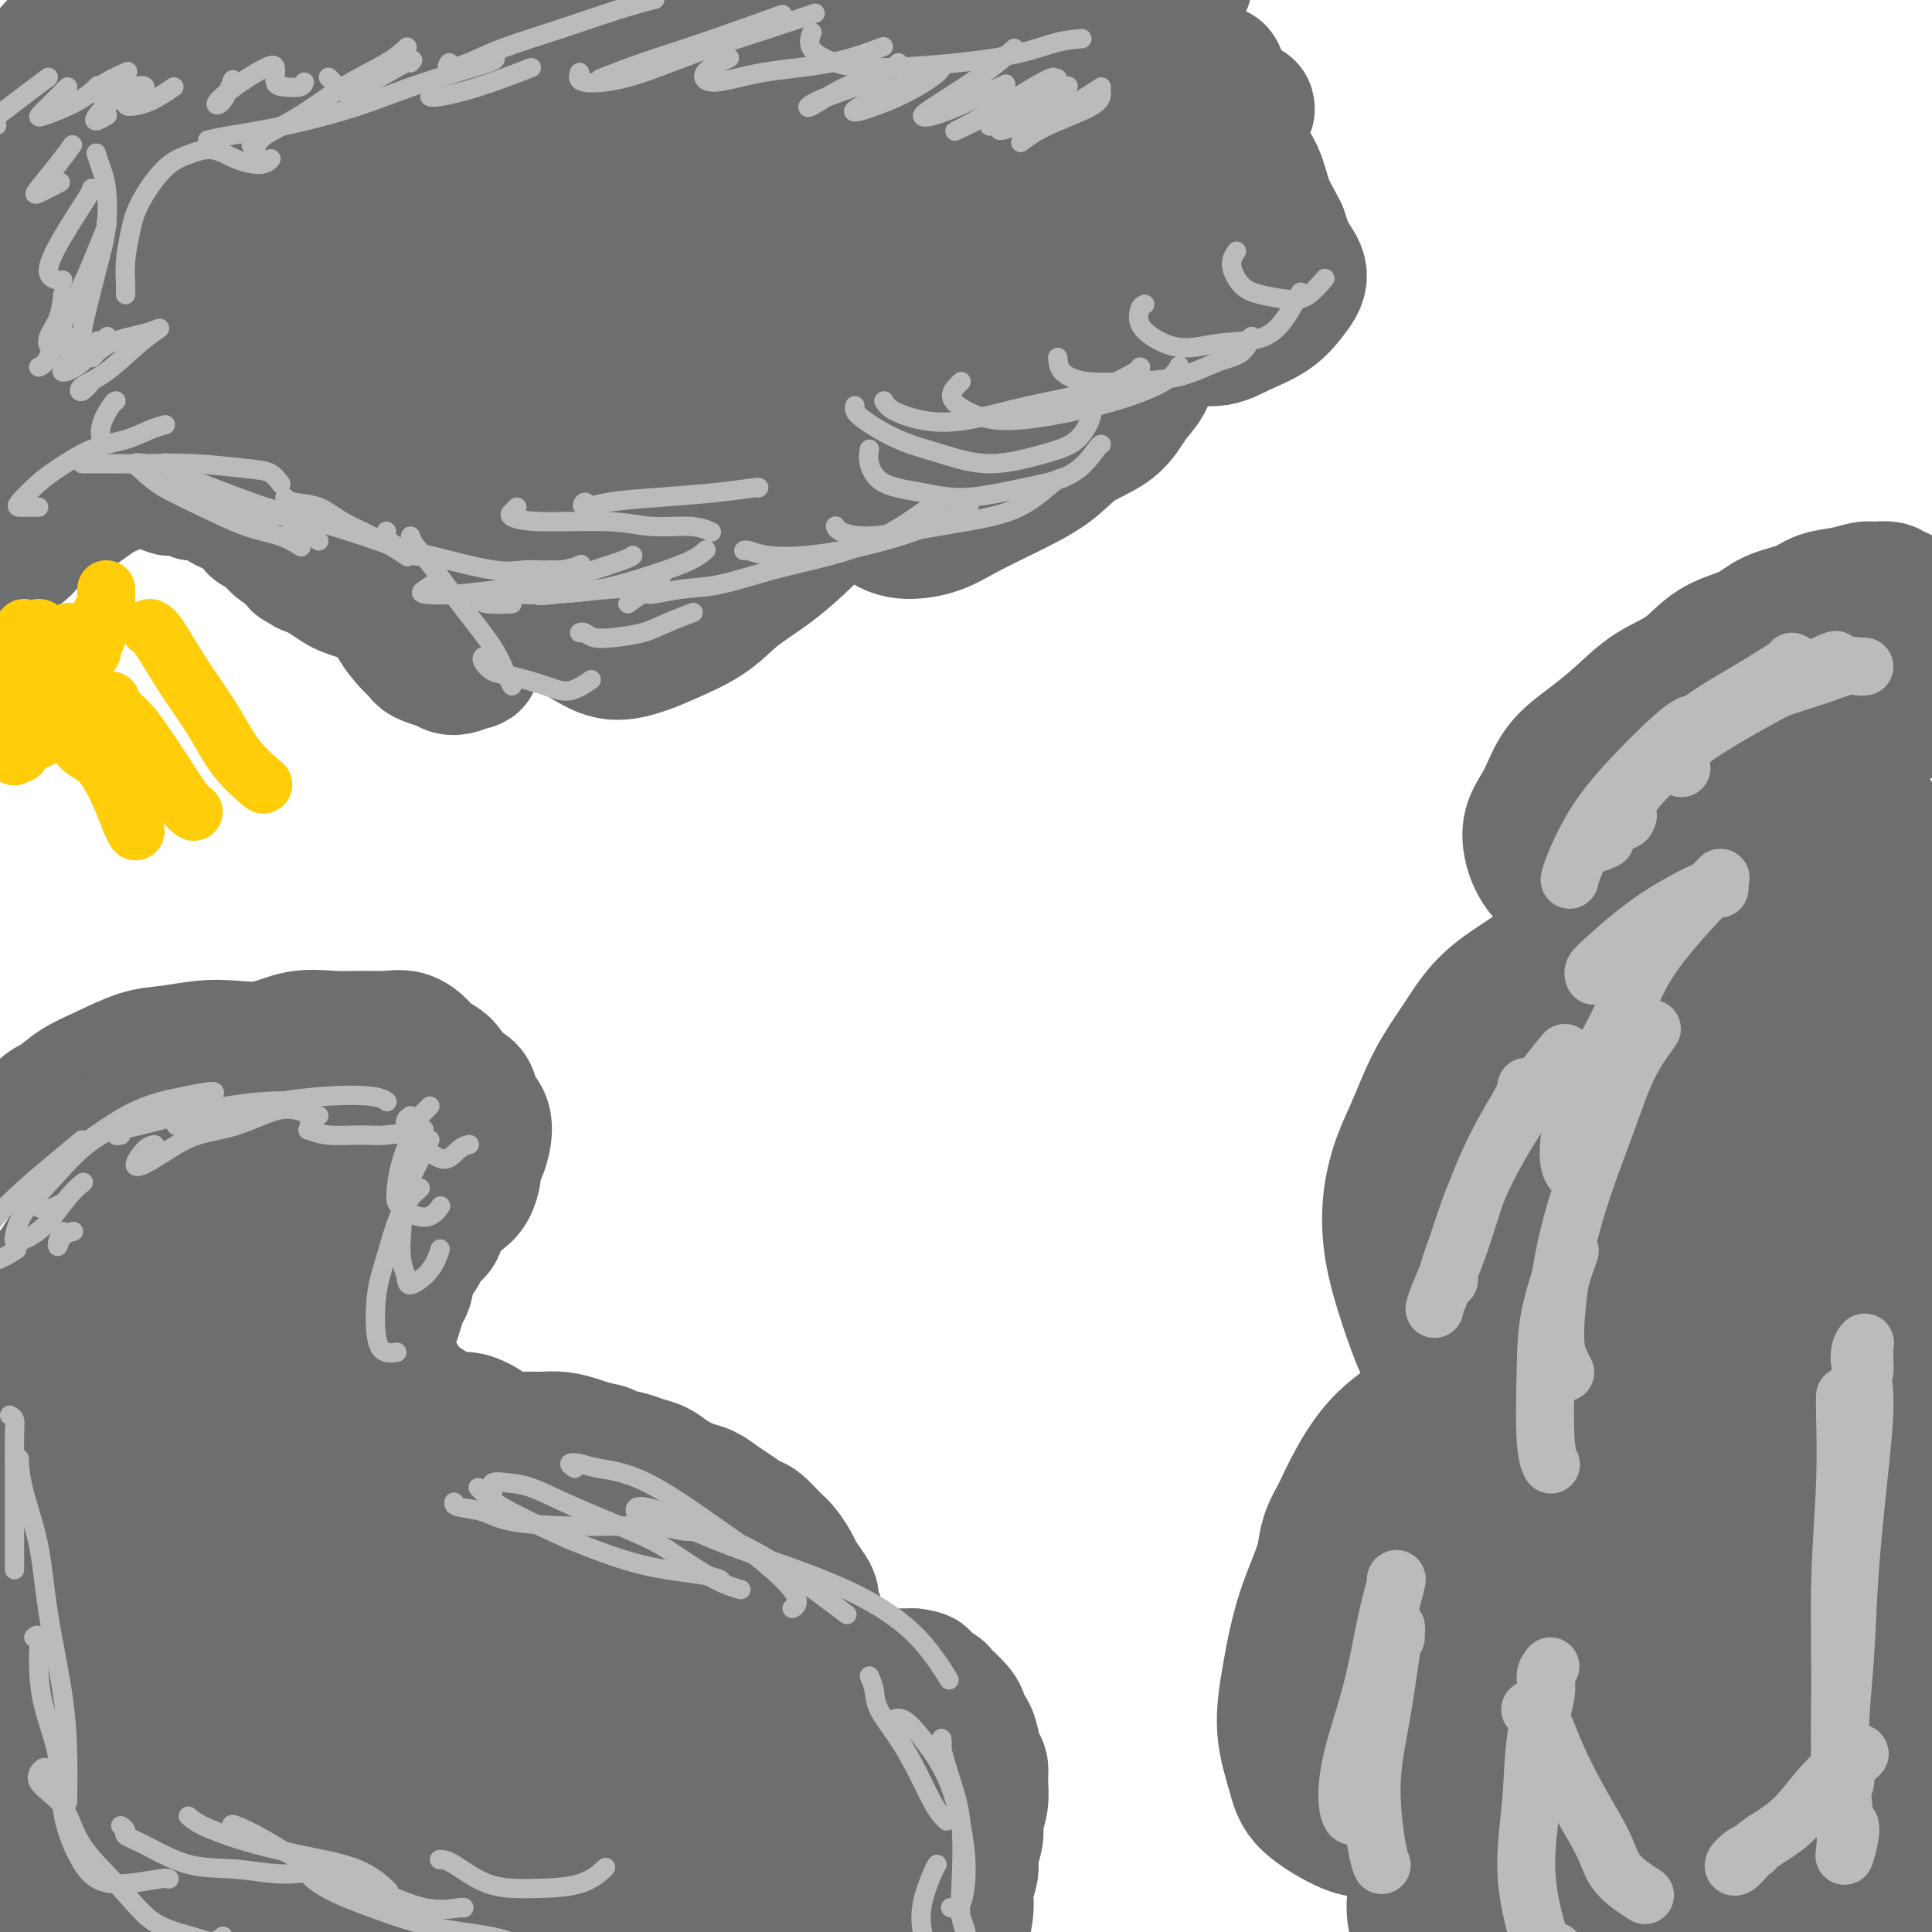 <svg viewBox='0 0 400 400' version='1.1' xmlns='http://www.w3.org/2000/svg' xmlns:xlink='http://www.w3.org/1999/xlink'><g fill='none' stroke='#6D6E70' stroke-width='28' stroke-linecap='round' stroke-linejoin='round'><path d='M4,109c0.205,0.000 0.410,0.001 0,0c-0.410,-0.001 -1.435,-0.003 -2,0c-0.565,0.003 -0.669,0.012 -1,0c-0.331,-0.012 -0.888,-0.044 -1,0c-0.112,0.044 0.219,0.165 0,0c-0.219,-0.165 -0.990,-0.617 -1,-1c-0.010,-0.383 0.741,-0.696 1,-1c0.259,-0.304 0.028,-0.597 0,-1c-0.028,-0.403 0.148,-0.916 1,-1c0.852,-0.084 2.378,0.262 3,0c0.622,-0.262 0.338,-1.131 1,-2c0.662,-0.869 2.270,-1.738 3,-2c0.730,-0.262 0.580,0.083 1,0c0.420,-0.083 1.408,-0.596 2,-1c0.592,-0.404 0.788,-0.701 1,-1c0.212,-0.299 0.438,-0.602 1,-1c0.562,-0.398 1.458,-0.891 2,-1c0.542,-0.109 0.730,0.167 1,0c0.270,-0.167 0.620,-0.776 1,-1c0.380,-0.224 0.788,-0.061 1,0c0.212,0.061 0.227,0.020 1,0c0.773,-0.020 2.304,-0.020 3,0c0.696,0.020 0.557,0.061 1,0c0.443,-0.061 1.467,-0.224 2,0c0.533,0.224 0.576,0.833 1,1c0.424,0.167 1.230,-0.109 2,0c0.770,0.109 1.506,0.603 2,1c0.494,0.397 0.747,0.699 1,1'/><path d='M31,99c1.047,0.419 0.664,-0.032 1,0c0.336,0.032 1.390,0.548 2,1c0.610,0.452 0.777,0.839 1,1c0.223,0.161 0.501,0.095 1,0c0.499,-0.095 1.219,-0.219 2,0c0.781,0.219 1.623,0.779 2,1c0.377,0.221 0.290,0.102 1,0c0.710,-0.102 2.218,-0.186 3,0c0.782,0.186 0.838,0.642 1,1c0.162,0.358 0.428,0.620 1,1c0.572,0.380 1.448,0.880 2,1c0.552,0.120 0.778,-0.140 1,0c0.222,0.140 0.440,0.681 1,1c0.560,0.319 1.464,0.418 2,1c0.536,0.582 0.706,1.647 1,2c0.294,0.353 0.711,-0.007 1,0c0.289,0.007 0.448,0.382 1,1c0.552,0.618 1.495,1.479 2,2c0.505,0.521 0.572,0.703 1,1c0.428,0.297 1.216,0.708 2,1c0.784,0.292 1.565,0.463 2,1c0.435,0.537 0.524,1.439 1,2c0.476,0.561 1.338,0.780 2,1c0.662,0.220 1.125,0.439 2,1c0.875,0.561 2.163,1.463 3,2c0.837,0.537 1.224,0.708 2,1c0.776,0.292 1.943,0.705 3,1c1.057,0.295 2.005,0.471 3,1c0.995,0.529 2.037,1.412 3,2c0.963,0.588 1.847,0.882 3,1c1.153,0.118 2.577,0.059 4,0'/><path d='M88,127c3.483,0.928 3.190,0.249 4,0c0.810,-0.249 2.722,-0.067 4,0c1.278,0.067 1.921,0.018 3,0c1.079,-0.018 2.596,-0.005 4,0c1.404,0.005 2.697,0.001 4,0c1.303,-0.001 2.616,0.001 4,0c1.384,-0.001 2.838,-0.003 4,0c1.162,0.003 2.033,0.012 3,0c0.967,-0.012 2.030,-0.044 3,0c0.970,0.044 1.848,0.166 3,0c1.152,-0.166 2.580,-0.620 4,-1c1.420,-0.380 2.834,-0.687 4,-1c1.166,-0.313 2.086,-0.632 3,-1c0.914,-0.368 1.822,-0.784 3,-1c1.178,-0.216 2.625,-0.232 4,-1c1.375,-0.768 2.677,-2.287 4,-3c1.323,-0.713 2.666,-0.618 4,-1c1.334,-0.382 2.658,-1.239 4,-2c1.342,-0.761 2.701,-1.426 4,-2c1.299,-0.574 2.539,-1.056 4,-2c1.461,-0.944 3.143,-2.351 4,-3c0.857,-0.649 0.890,-0.541 2,-1c1.110,-0.459 3.296,-1.485 5,-2c1.704,-0.515 2.925,-0.519 4,-1c1.075,-0.481 2.002,-1.438 3,-2c0.998,-0.562 2.066,-0.728 3,-1c0.934,-0.272 1.734,-0.650 3,-1c1.266,-0.350 2.999,-0.671 4,-1c1.001,-0.329 1.269,-0.665 2,-1c0.731,-0.335 1.923,-0.667 3,-1c1.077,-0.333 2.038,-0.666 3,-1'/><path d='M198,97c10.568,-4.554 3.988,-1.938 2,-1c-1.988,0.938 0.615,0.199 2,0c1.385,-0.199 1.553,0.143 2,0c0.447,-0.143 1.173,-0.772 2,-1c0.827,-0.228 1.755,-0.057 2,0c0.245,0.057 -0.191,-0.001 0,0c0.191,0.001 1.011,0.060 1,0c-0.011,-0.060 -0.851,-0.240 -1,0c-0.149,0.240 0.393,0.899 0,1c-0.393,0.101 -1.721,-0.358 -3,0c-1.279,0.358 -2.508,1.531 -3,2c-0.492,0.469 -0.246,0.235 0,0'/><path d='M11,79c-0.291,-0.590 -0.581,-1.180 -1,-2c-0.419,-0.820 -0.966,-1.871 -1,-3c-0.034,-1.129 0.447,-2.338 1,-4c0.553,-1.662 1.179,-3.778 2,-6c0.821,-2.222 1.837,-4.549 3,-8c1.163,-3.451 2.473,-8.026 4,-12c1.527,-3.974 3.270,-7.347 5,-11c1.730,-3.653 3.445,-7.587 5,-11c1.555,-3.413 2.949,-6.306 4,-9c1.051,-2.694 1.758,-5.188 2,-7c0.242,-1.812 0.020,-2.941 0,-4c-0.020,-1.059 0.161,-2.046 0,-3c-0.161,-0.954 -0.663,-1.874 -1,-2c-0.337,-0.126 -0.508,0.541 -1,1c-0.492,0.459 -1.305,0.710 -2,2c-0.695,1.290 -1.272,3.618 -2,5c-0.728,1.382 -1.609,1.818 -3,5c-1.391,3.182 -3.294,9.110 -5,13c-1.706,3.890 -3.215,5.743 -5,9c-1.785,3.257 -3.845,7.919 -6,13c-2.155,5.081 -4.406,10.581 -6,14c-1.594,3.419 -2.530,4.758 -3,6c-0.470,1.242 -0.474,2.387 0,3c0.474,0.613 1.425,0.694 2,0c0.575,-0.694 0.773,-2.165 1,-4c0.227,-1.835 0.484,-4.036 1,-6c0.516,-1.964 1.293,-3.691 2,-6c0.707,-2.309 1.344,-5.198 2,-8c0.656,-2.802 1.330,-5.515 2,-8c0.670,-2.485 1.335,-4.743 2,-7'/><path d='M13,29c2.213,-7.295 1.745,-6.033 2,-7c0.255,-0.967 1.234,-4.164 2,-7c0.766,-2.836 1.321,-5.310 2,-7c0.679,-1.690 1.483,-2.597 2,-4c0.517,-1.403 0.749,-3.301 1,-4c0.251,-0.699 0.523,-0.198 0,0c-0.523,0.198 -1.840,0.094 -3,1c-1.160,0.906 -2.164,2.823 -4,5c-1.836,2.177 -4.505,4.616 -7,8c-2.495,3.384 -4.815,7.714 -7,12c-2.185,4.286 -4.234,8.529 -6,13c-1.766,4.471 -3.248,9.170 -4,13c-0.752,3.830 -0.773,6.790 0,9c0.773,2.210 2.342,3.669 4,4c1.658,0.331 3.405,-0.464 5,-2c1.595,-1.536 3.036,-3.811 5,-7c1.964,-3.189 4.450,-7.292 7,-11c2.550,-3.708 5.164,-7.020 8,-11c2.836,-3.980 5.894,-8.629 9,-13c3.106,-4.371 6.261,-8.466 9,-12c2.739,-3.534 5.063,-6.509 7,-9c1.937,-2.491 3.487,-4.497 5,-6c1.513,-1.503 2.987,-2.502 3,-3c0.013,-0.498 -1.436,-0.496 -3,1c-1.564,1.496 -3.242,4.487 -6,8c-2.758,3.513 -6.595,7.548 -10,12c-3.405,4.452 -6.376,9.320 -10,15c-3.624,5.680 -7.899,12.172 -11,18c-3.101,5.828 -5.027,10.992 -7,16c-1.973,5.008 -3.992,9.859 -5,13c-1.008,3.141 -1.004,4.570 -1,6'/><path d='M0,80c-1.839,5.839 0.065,2.935 2,1c1.935,-1.935 3.901,-2.902 6,-5c2.099,-2.098 4.330,-5.326 6,-8c1.670,-2.674 2.777,-4.795 6,-9c3.223,-4.205 8.560,-10.493 13,-16c4.440,-5.507 7.983,-10.233 11,-14c3.017,-3.767 5.507,-6.574 9,-11c3.493,-4.426 7.988,-10.470 11,-14c3.012,-3.530 4.540,-4.545 6,-6c1.460,-1.455 2.851,-3.348 3,-4c0.149,-0.652 -0.945,-0.062 -2,1c-1.055,1.062 -2.070,2.595 -4,5c-1.930,2.405 -4.776,5.681 -10,12c-5.224,6.319 -12.825,15.679 -18,22c-5.175,6.321 -7.924,9.602 -12,15c-4.076,5.398 -9.478,12.913 -13,19c-3.522,6.087 -5.164,10.746 -6,14c-0.836,3.254 -0.866,5.103 0,6c0.866,0.897 2.629,0.842 5,-1c2.371,-1.842 5.349,-5.472 9,-10c3.651,-4.528 7.974,-9.954 13,-16c5.026,-6.046 10.756,-12.711 16,-19c5.244,-6.289 10.003,-12.202 15,-18c4.997,-5.798 10.232,-11.482 14,-16c3.768,-4.518 6.068,-7.871 8,-11c1.932,-3.129 3.495,-6.035 5,-8c1.505,-1.965 2.950,-2.988 3,-3c0.050,-0.012 -1.296,0.986 -3,3c-1.704,2.014 -3.766,5.042 -7,9c-3.234,3.958 -7.638,8.845 -13,15c-5.362,6.155 -11.681,13.577 -18,21'/><path d='M55,34c-9.646,11.233 -13.262,15.315 -18,21c-4.738,5.685 -10.598,12.974 -14,18c-3.402,5.026 -4.347,7.788 -4,9c0.347,1.212 1.985,0.873 5,-1c3.015,-1.873 7.406,-5.280 13,-10c5.594,-4.720 12.392,-10.754 19,-17c6.608,-6.246 13.025,-12.706 19,-19c5.975,-6.294 11.506,-12.422 16,-18c4.494,-5.578 7.951,-10.604 11,-15c3.049,-4.396 5.691,-8.161 8,-11c2.309,-2.839 4.286,-4.752 5,-6c0.714,-1.248 0.165,-1.830 -1,-1c-1.165,0.830 -2.948,3.073 -6,7c-3.052,3.927 -7.375,9.539 -13,16c-5.625,6.461 -12.554,13.770 -19,21c-6.446,7.230 -12.409,14.381 -18,21c-5.591,6.619 -10.809,12.706 -14,17c-3.191,4.294 -4.355,6.795 -4,8c0.355,1.205 2.228,1.116 7,-2c4.772,-3.116 12.441,-9.257 18,-14c5.559,-4.743 9.006,-8.088 17,-16c7.994,-7.912 20.534,-20.390 29,-29c8.466,-8.610 12.857,-13.350 16,-17c3.143,-3.650 5.039,-6.210 6,-8c0.961,-1.790 0.989,-2.812 0,-3c-0.989,-0.188 -2.993,0.456 -5,2c-2.007,1.544 -4.016,3.988 -8,9c-3.984,5.012 -9.944,12.591 -14,18c-4.056,5.409 -6.207,8.649 -11,14c-4.793,5.351 -12.226,12.815 -20,21c-7.774,8.185 -15.887,17.093 -24,26'/><path d='M51,75c-14.530,16.133 -9.854,11.467 -9,11c0.854,-0.467 -2.113,3.265 -1,3c1.113,-0.265 6.306,-4.527 13,-10c6.694,-5.473 14.890,-12.157 24,-20c9.110,-7.843 19.133,-16.843 29,-25c9.867,-8.157 19.579,-15.469 28,-22c8.421,-6.531 15.553,-12.280 21,-17c5.447,-4.720 9.209,-8.411 12,-11c2.791,-2.589 4.609,-4.078 4,-4c-0.609,0.078 -3.646,1.722 -8,5c-4.354,3.278 -10.025,8.190 -17,14c-6.975,5.810 -15.255,12.519 -23,20c-7.745,7.481 -14.954,15.735 -22,23c-7.046,7.265 -13.928,13.543 -19,19c-5.072,5.457 -8.333,10.095 -10,13c-1.667,2.905 -1.740,4.078 0,4c1.740,-0.078 5.293,-1.409 10,-5c4.707,-3.591 10.569,-9.444 18,-16c7.431,-6.556 16.430,-13.815 26,-22c9.570,-8.185 19.709,-17.296 29,-25c9.291,-7.704 17.734,-14.002 25,-20c7.266,-5.998 13.355,-11.696 18,-16c4.645,-4.304 7.847,-7.213 9,-8c1.153,-0.787 0.255,0.547 -3,3c-3.255,2.453 -8.869,6.025 -17,12c-8.131,5.975 -18.778,14.351 -30,24c-11.222,9.649 -23.018,20.569 -33,30c-9.982,9.431 -18.150,17.373 -25,24c-6.850,6.627 -12.383,11.938 -16,16c-3.617,4.062 -5.319,6.875 -5,8c0.319,1.125 2.660,0.563 5,0'/><path d='M84,83c2.991,-1.778 7.970,-6.225 15,-12c7.030,-5.775 16.112,-12.880 26,-21c9.888,-8.120 20.581,-17.257 30,-26c9.419,-8.743 17.564,-17.093 25,-24c7.436,-6.907 14.165,-12.372 20,-18c5.835,-5.628 10.777,-11.420 14,-15c3.223,-3.580 4.726,-4.950 6,-7c1.274,-2.050 2.317,-4.781 0,-4c-2.317,0.781 -7.996,5.073 -12,8c-4.004,2.927 -6.333,4.488 -15,11c-8.667,6.512 -23.673,17.974 -36,28c-12.327,10.026 -21.974,18.617 -29,25c-7.026,6.383 -11.432,10.559 -19,18c-7.568,7.441 -18.298,18.149 -24,24c-5.702,5.851 -6.377,6.847 -8,9c-1.623,2.153 -4.196,5.462 -5,7c-0.804,1.538 0.161,1.303 1,1c0.839,-0.303 1.552,-0.675 3,-2c1.448,-1.325 3.629,-3.602 9,-9c5.371,-5.398 13.930,-13.916 20,-20c6.070,-6.084 9.651,-9.735 15,-15c5.349,-5.265 12.465,-12.144 20,-19c7.535,-6.856 15.490,-13.689 20,-18c4.510,-4.311 5.577,-6.099 7,-8c1.423,-1.901 3.203,-3.915 3,-5c-0.203,-1.085 -2.389,-1.242 -6,0c-3.611,1.242 -8.647,3.883 -15,8c-6.353,4.117 -14.022,9.712 -22,16c-7.978,6.288 -16.263,13.270 -24,20c-7.737,6.730 -14.925,13.209 -21,19c-6.075,5.791 -11.038,10.896 -16,16'/><path d='M66,70c-11.308,10.626 -9.077,9.691 -9,11c0.077,1.309 -2.001,4.862 -2,6c0.001,1.138 2.079,-0.139 5,-2c2.921,-1.861 6.683,-4.307 12,-8c5.317,-3.693 12.188,-8.633 19,-14c6.812,-5.367 13.563,-11.161 20,-16c6.437,-4.839 12.559,-8.723 17,-12c4.441,-3.277 7.202,-5.948 8,-7c0.798,-1.052 -0.365,-0.487 -3,1c-2.635,1.487 -6.741,3.894 -13,8c-6.259,4.106 -14.670,9.911 -23,16c-8.330,6.089 -16.577,12.462 -23,18c-6.423,5.538 -11.022,10.241 -14,14c-2.978,3.759 -4.336,6.574 -4,8c0.336,1.426 2.366,1.464 6,0c3.634,-1.464 8.871,-4.428 15,-8c6.129,-3.572 13.149,-7.752 20,-13c6.851,-5.248 13.534,-11.565 20,-17c6.466,-5.435 12.714,-9.987 18,-14c5.286,-4.013 9.609,-7.487 13,-10c3.391,-2.513 5.849,-4.064 7,-5c1.151,-0.936 0.994,-1.257 -1,0c-1.994,1.257 -5.825,4.091 -11,8c-5.175,3.909 -11.693,8.892 -19,15c-7.307,6.108 -15.402,13.343 -23,20c-7.598,6.657 -14.698,12.738 -19,17c-4.302,4.262 -5.808,6.706 -7,9c-1.192,2.294 -2.072,4.440 0,4c2.072,-0.440 7.096,-3.465 11,-6c3.904,-2.535 6.687,-4.582 14,-10c7.313,-5.418 19.157,-14.209 31,-23'/><path d='M131,60c12.058,-8.586 14.202,-10.549 20,-15c5.798,-4.451 15.251,-11.388 23,-18c7.749,-6.612 13.795,-12.900 17,-16c3.205,-3.100 3.571,-3.012 3,-3c-0.571,0.012 -2.077,-0.052 -9,4c-6.923,4.052 -19.262,12.219 -28,18c-8.738,5.781 -13.875,9.176 -21,15c-7.125,5.824 -16.239,14.078 -25,22c-8.761,7.922 -17.170,15.514 -24,22c-6.830,6.486 -12.083,11.868 -16,16c-3.917,4.132 -6.500,7.013 -8,9c-1.500,1.987 -1.919,3.078 0,2c1.919,-1.078 6.176,-4.325 12,-9c5.824,-4.675 13.214,-10.778 22,-18c8.786,-7.222 18.969,-15.565 31,-25c12.031,-9.435 25.911,-19.963 38,-29c12.089,-9.037 22.388,-16.582 31,-23c8.612,-6.418 15.538,-11.708 21,-16c5.462,-4.292 9.461,-7.586 11,-9c1.539,-1.414 0.618,-0.948 -3,1c-3.618,1.948 -9.934,5.378 -18,11c-8.066,5.622 -17.883,13.435 -30,23c-12.117,9.565 -26.535,20.882 -40,32c-13.465,11.118 -25.975,22.038 -36,31c-10.025,8.962 -17.563,15.966 -22,21c-4.437,5.034 -5.773,8.098 -4,8c1.773,-0.098 6.655,-3.358 14,-8c7.345,-4.642 17.154,-10.667 28,-19c10.846,-8.333 22.728,-18.974 35,-29c12.272,-10.026 24.935,-19.436 35,-28c10.065,-8.564 17.533,-16.282 25,-24'/><path d='M213,6c18.266,-15.479 16.433,-13.676 18,-15c1.567,-1.324 6.536,-5.776 9,-8c2.464,-2.224 2.424,-2.221 1,-1c-1.424,1.221 -4.231,3.661 -9,8c-4.769,4.339 -11.500,10.579 -21,19c-9.500,8.421 -21.770,19.024 -34,30c-12.230,10.976 -24.419,22.324 -35,33c-10.581,10.676 -19.552,20.681 -26,28c-6.448,7.319 -10.371,11.950 -12,15c-1.629,3.050 -0.962,4.517 2,3c2.962,-1.517 8.219,-6.017 16,-12c7.781,-5.983 18.088,-13.450 29,-22c10.912,-8.550 22.431,-18.183 33,-27c10.569,-8.817 20.187,-16.819 28,-24c7.813,-7.181 13.821,-13.541 18,-18c4.179,-4.459 6.528,-7.017 9,-10c2.472,-2.983 5.065,-6.390 6,-8c0.935,-1.610 0.212,-1.422 -1,-1c-1.212,0.422 -2.912,1.079 -8,5c-5.088,3.921 -13.564,11.106 -23,19c-9.436,7.894 -19.831,16.496 -27,23c-7.169,6.504 -11.110,10.910 -18,18c-6.890,7.090 -16.727,16.864 -22,22c-5.273,5.136 -5.982,5.633 -7,7c-1.018,1.367 -2.346,3.602 0,3c2.346,-0.602 8.365,-4.043 13,-7c4.635,-2.957 7.886,-5.430 13,-9c5.114,-3.570 12.093,-8.235 20,-14c7.907,-5.765 16.744,-12.629 22,-17c5.256,-4.371 6.930,-6.249 10,-9c3.070,-2.751 7.535,-6.376 12,-10'/><path d='M229,27c8.093,-6.603 6.324,-5.109 6,-5c-0.324,0.109 0.796,-1.165 0,-1c-0.796,0.165 -3.508,1.769 -7,4c-3.492,2.231 -7.763,5.091 -13,9c-5.237,3.909 -11.439,8.869 -18,15c-6.561,6.131 -13.481,13.433 -20,20c-6.519,6.567 -12.637,12.399 -17,18c-4.363,5.601 -6.971,10.972 -8,14c-1.029,3.028 -0.478,3.711 2,3c2.478,-0.711 6.882,-2.818 12,-6c5.118,-3.182 10.950,-7.438 17,-12c6.050,-4.562 12.317,-9.430 18,-14c5.683,-4.570 10.780,-8.842 15,-13c4.220,-4.158 7.562,-8.203 10,-11c2.438,-2.797 3.972,-4.346 5,-6c1.028,-1.654 1.551,-3.412 1,-4c-0.551,-0.588 -2.176,-0.007 -4,1c-1.824,1.007 -3.845,2.441 -7,5c-3.155,2.559 -7.442,6.244 -12,10c-4.558,3.756 -9.386,7.582 -14,12c-4.614,4.418 -9.015,9.428 -13,13c-3.985,3.572 -7.553,5.708 -10,8c-2.447,2.292 -3.771,4.741 -3,5c0.771,0.259 3.639,-1.673 7,-4c3.361,-2.327 7.216,-5.051 12,-8c4.784,-2.949 10.496,-6.123 16,-10c5.504,-3.877 10.801,-8.456 16,-13c5.199,-4.544 10.301,-9.053 15,-13c4.699,-3.947 8.996,-7.332 12,-10c3.004,-2.668 4.715,-4.619 6,-6c1.285,-1.381 2.142,-2.190 3,-3'/><path d='M256,25c6.563,-6.305 -3.030,0.431 -8,4c-4.970,3.569 -5.316,3.971 -10,8c-4.684,4.029 -13.706,11.686 -21,18c-7.294,6.314 -12.859,11.287 -17,15c-4.141,3.713 -6.858,6.168 -11,11c-4.142,4.832 -9.709,12.041 -13,16c-3.291,3.959 -4.305,4.666 -5,6c-0.695,1.334 -1.070,3.293 1,3c2.070,-0.293 6.586,-2.838 10,-5c3.414,-2.162 5.728,-3.939 9,-7c3.272,-3.061 7.504,-7.405 13,-12c5.496,-4.595 12.257,-9.443 16,-13c3.743,-3.557 4.467,-5.825 6,-8c1.533,-2.175 3.875,-4.257 5,-6c1.125,-1.743 1.034,-3.146 1,-4c-0.034,-0.854 -0.011,-1.157 -1,-1c-0.989,0.157 -2.989,0.775 -5,2c-2.011,1.225 -4.034,3.058 -7,6c-2.966,2.942 -6.875,6.993 -11,11c-4.125,4.007 -8.464,7.970 -12,12c-3.536,4.030 -6.268,8.125 -8,11c-1.732,2.875 -2.465,4.528 -2,5c0.465,0.472 2.126,-0.236 5,-2c2.874,-1.764 6.959,-4.583 11,-8c4.041,-3.417 8.038,-7.432 12,-11c3.962,-3.568 7.888,-6.690 11,-10c3.112,-3.310 5.411,-6.810 7,-9c1.589,-2.190 2.467,-3.072 2,-3c-0.467,0.072 -2.280,1.096 -5,3c-2.720,1.904 -6.349,4.687 -10,8c-3.651,3.313 -7.326,7.157 -11,11'/><path d='M208,76c-5.690,5.605 -6.914,8.618 -8,11c-1.086,2.382 -2.034,4.134 -2,5c0.034,0.866 1.049,0.847 3,0c1.951,-0.847 4.838,-2.521 8,-5c3.162,-2.479 6.600,-5.762 10,-9c3.400,-3.238 6.762,-6.431 9,-9c2.238,-2.569 3.354,-4.513 4,-6c0.646,-1.487 0.824,-2.517 -1,-2c-1.824,0.517 -5.651,2.580 -9,5c-3.349,2.420 -6.221,5.197 -9,8c-2.779,2.803 -5.463,5.631 -7,8c-1.537,2.369 -1.925,4.278 -2,5c-0.075,0.722 0.162,0.256 1,0c0.838,-0.256 2.277,-0.303 3,-1c0.723,-0.697 0.730,-2.042 0,-3c-0.730,-0.958 -2.197,-1.527 -3,-2c-0.803,-0.473 -0.944,-0.849 -1,-1c-0.056,-0.151 -0.028,-0.075 0,0'/><path d='M3,114c0.248,0.152 0.497,0.305 1,0c0.503,-0.305 1.262,-1.067 2,-2c0.738,-0.933 1.455,-2.037 3,-3c1.545,-0.963 3.917,-1.785 6,-3c2.083,-1.215 3.878,-2.824 6,-4c2.122,-1.176 4.570,-1.918 7,-3c2.430,-1.082 4.843,-2.503 7,-3c2.157,-0.497 4.060,-0.069 6,0c1.940,0.069 3.917,-0.222 6,0c2.083,0.222 4.273,0.957 6,2c1.727,1.043 2.990,2.395 4,3c1.010,0.605 1.766,0.464 3,1c1.234,0.536 2.945,1.748 4,3c1.055,1.252 1.455,2.542 2,3c0.545,0.458 1.237,0.084 2,1c0.763,0.916 1.598,3.122 2,4c0.402,0.878 0.372,0.429 1,1c0.628,0.571 1.915,2.163 3,4c1.085,1.837 1.969,3.921 3,5c1.031,1.079 2.211,1.153 3,2c0.789,0.847 1.189,2.466 2,4c0.811,1.534 2.035,2.985 3,4c0.965,1.015 1.672,1.596 2,2c0.328,0.404 0.276,0.631 1,1c0.724,0.369 2.224,0.881 3,1c0.776,0.119 0.826,-0.154 1,0c0.174,0.154 0.470,0.734 1,1c0.530,0.266 1.294,0.219 2,0c0.706,-0.219 1.353,-0.609 2,-1'/><path d='M97,137c1.596,0.303 0.587,0.060 1,-1c0.413,-1.060 2.250,-2.936 3,-4c0.750,-1.064 0.414,-1.314 1,-2c0.586,-0.686 2.093,-1.806 3,-3c0.907,-1.194 1.212,-2.461 2,-4c0.788,-1.539 2.057,-3.351 3,-5c0.943,-1.649 1.559,-3.136 2,-4c0.441,-0.864 0.706,-1.104 1,-2c0.294,-0.896 0.616,-2.448 1,-3c0.384,-0.552 0.830,-0.105 1,0c0.170,0.105 0.063,-0.132 0,0c-0.063,0.132 -0.082,0.631 0,1c0.082,0.369 0.266,0.606 0,2c-0.266,1.394 -0.981,3.944 -1,6c-0.019,2.056 0.660,3.617 1,5c0.340,1.383 0.341,2.589 1,4c0.659,1.411 1.974,3.029 3,4c1.026,0.971 1.761,1.297 3,2c1.239,0.703 2.982,1.785 5,2c2.018,0.215 4.310,-0.437 6,-1c1.690,-0.563 2.779,-1.037 5,-2c2.221,-0.963 5.574,-2.413 8,-4c2.426,-1.587 3.925,-3.310 6,-5c2.075,-1.690 4.727,-3.348 7,-5c2.273,-1.652 4.168,-3.300 6,-5c1.832,-1.700 3.601,-3.454 5,-5c1.399,-1.546 2.427,-2.884 3,-4c0.573,-1.116 0.690,-2.011 1,-3c0.310,-0.989 0.814,-2.074 1,-3c0.186,-0.926 0.053,-1.693 0,-2c-0.053,-0.307 -0.027,-0.153 0,0'/><path d='M175,96c1.563,-2.656 0.470,-0.797 0,0c-0.470,0.797 -0.317,0.532 0,1c0.317,0.468 0.799,1.671 1,3c0.201,1.329 0.121,2.785 1,4c0.879,1.215 2.718,2.188 4,3c1.282,0.812 2.008,1.464 3,2c0.992,0.536 2.249,0.956 4,1c1.751,0.044 3.995,-0.288 6,-1c2.005,-0.712 3.772,-1.806 6,-3c2.228,-1.194 4.917,-2.490 8,-4c3.083,-1.510 6.559,-3.236 9,-5c2.441,-1.764 3.845,-3.567 6,-5c2.155,-1.433 5.061,-2.495 7,-4c1.939,-1.505 2.912,-3.453 4,-5c1.088,-1.547 2.291,-2.694 3,-4c0.709,-1.306 0.925,-2.770 1,-4c0.075,-1.230 0.009,-2.225 0,-3c-0.009,-0.775 0.037,-1.330 0,-2c-0.037,-0.670 -0.158,-1.454 0,-2c0.158,-0.546 0.596,-0.854 1,-1c0.404,-0.146 0.775,-0.129 1,0c0.225,0.129 0.305,0.369 1,1c0.695,0.631 2.006,1.653 3,2c0.994,0.347 1.673,0.018 3,0c1.327,-0.018 3.303,0.274 5,0c1.697,-0.274 3.114,-1.114 5,-2c1.886,-0.886 4.240,-1.817 6,-3c1.760,-1.183 2.925,-2.616 4,-4c1.075,-1.384 2.059,-2.719 2,-4c-0.059,-1.281 -1.160,-2.509 -2,-4c-0.840,-1.491 -1.420,-3.246 -2,-5'/><path d='M265,48c-1.223,-2.454 -2.282,-4.089 -3,-6c-0.718,-1.911 -1.097,-4.097 -2,-6c-0.903,-1.903 -2.332,-3.521 -3,-5c-0.668,-1.479 -0.575,-2.819 -1,-4c-0.425,-1.181 -1.368,-2.204 -2,-3c-0.632,-0.796 -0.953,-1.366 -1,-2c-0.047,-0.634 0.180,-1.332 0,-2c-0.180,-0.668 -0.769,-1.307 -1,-2c-0.231,-0.693 -0.105,-1.440 0,-2c0.105,-0.560 0.190,-0.932 0,-1c-0.190,-0.068 -0.655,0.170 -1,0c-0.345,-0.170 -0.571,-0.746 -1,-1c-0.429,-0.254 -1.062,-0.187 -2,0c-0.938,0.187 -2.182,0.492 -3,1c-0.818,0.508 -1.209,1.219 -2,2c-0.791,0.781 -1.982,1.633 -4,3c-2.018,1.367 -4.862,3.248 -6,4c-1.138,0.752 -0.569,0.376 0,0'/><path d='M241,46c0.810,0.661 1.621,1.323 2,2c0.379,0.677 0.327,1.371 1,2c0.673,0.629 2.070,1.195 3,1c0.930,-0.195 1.394,-1.151 2,-2c0.606,-0.849 1.355,-1.591 2,-3c0.645,-1.409 1.188,-3.487 1,-5c-0.188,-1.513 -1.105,-2.463 -2,-3c-0.895,-0.537 -1.766,-0.661 -3,0c-1.234,0.661 -2.831,2.105 -4,4c-1.169,1.895 -1.910,4.239 -2,6c-0.090,1.761 0.472,2.939 1,4c0.528,1.061 1.021,2.004 2,2c0.979,-0.004 2.444,-0.954 4,-2c1.556,-1.046 3.204,-2.189 4,-4c0.796,-1.811 0.739,-4.289 1,-6c0.261,-1.711 0.839,-2.653 0,-3c-0.839,-0.347 -3.097,-0.099 -4,0c-0.903,0.099 -0.452,0.050 0,0'/><path d='M395,125c-0.445,0.081 -0.891,0.161 -1,0c-0.109,-0.161 0.118,-0.565 0,-1c-0.118,-0.435 -0.583,-0.902 -1,-1c-0.417,-0.098 -0.788,0.173 -1,0c-0.212,-0.173 -0.265,-0.790 -1,-1c-0.735,-0.210 -2.150,-0.011 -3,0c-0.850,0.011 -1.133,-0.164 -2,0c-0.867,0.164 -2.319,0.666 -4,1c-1.681,0.334 -3.593,0.499 -5,1c-1.407,0.501 -2.309,1.337 -4,2c-1.691,0.663 -4.170,1.152 -6,2c-1.830,0.848 -3.012,2.056 -5,3c-1.988,0.944 -4.781,1.623 -7,3c-2.219,1.377 -3.865,3.452 -6,5c-2.135,1.548 -4.760,2.570 -7,4c-2.240,1.430 -4.094,3.267 -6,5c-1.906,1.733 -3.863,3.362 -6,5c-2.137,1.638 -4.454,3.285 -6,5c-1.546,1.715 -2.321,3.498 -3,5c-0.679,1.502 -1.263,2.722 -2,4c-0.737,1.278 -1.626,2.612 -2,4c-0.374,1.388 -0.234,2.830 0,4c0.234,1.170 0.561,2.068 1,3c0.439,0.932 0.990,1.898 2,3c1.010,1.102 2.479,2.342 4,3c1.521,0.658 3.094,0.736 4,1c0.906,0.264 1.146,0.714 2,1c0.854,0.286 2.322,0.406 3,1c0.678,0.594 0.567,1.660 1,2c0.433,0.340 1.409,-0.046 2,0c0.591,0.046 0.795,0.523 1,1'/><path d='M337,190c3.164,2.036 1.572,1.127 1,1c-0.572,-0.127 -0.126,0.528 0,1c0.126,0.472 -0.068,0.762 -1,1c-0.932,0.238 -2.603,0.425 -4,1c-1.397,0.575 -2.519,1.537 -4,2c-1.481,0.463 -3.322,0.428 -5,1c-1.678,0.572 -3.193,1.752 -5,3c-1.807,1.248 -3.904,2.566 -6,4c-2.096,1.434 -4.189,2.985 -6,5c-1.811,2.015 -3.340,4.492 -5,7c-1.660,2.508 -3.451,5.045 -5,8c-1.549,2.955 -2.855,6.327 -4,9c-1.145,2.673 -2.130,4.647 -3,7c-0.870,2.353 -1.627,5.086 -2,8c-0.373,2.914 -0.362,6.007 0,9c0.362,2.993 1.074,5.884 2,9c0.926,3.116 2.065,6.458 3,9c0.935,2.542 1.665,4.285 3,6c1.335,1.715 3.276,3.402 5,4c1.724,0.598 3.231,0.107 5,0c1.769,-0.107 3.801,0.170 5,0c1.199,-0.170 1.566,-0.786 2,-1c0.434,-0.214 0.936,-0.025 1,0c0.064,0.025 -0.308,-0.115 -1,0c-0.692,0.115 -1.703,0.485 -3,1c-1.297,0.515 -2.881,1.173 -5,2c-2.119,0.827 -4.772,1.821 -7,3c-2.228,1.179 -4.030,2.543 -6,4c-1.970,1.457 -4.107,3.008 -6,5c-1.893,1.992 -3.541,4.426 -5,7c-1.459,2.574 -2.730,5.287 -4,8'/><path d='M277,314c-2.800,4.637 -2.299,6.231 -3,9c-0.701,2.769 -2.604,6.714 -4,11c-1.396,4.286 -2.285,8.914 -3,13c-0.715,4.086 -1.257,7.630 -1,11c0.257,3.370 1.314,6.567 2,9c0.686,2.433 1.000,4.102 3,6c2.000,1.898 5.684,4.024 8,5c2.316,0.976 3.263,0.801 5,1c1.737,0.199 4.264,0.772 7,1c2.736,0.228 5.681,0.110 8,0c2.319,-0.110 4.012,-0.213 5,0c0.988,0.213 1.269,0.743 2,1c0.731,0.257 1.910,0.241 2,0c0.090,-0.241 -0.911,-0.708 -2,-1c-1.089,-0.292 -2.267,-0.411 -3,0c-0.733,0.411 -1.021,1.351 -2,2c-0.979,0.649 -2.649,1.009 -4,2c-1.351,0.991 -2.384,2.615 -3,4c-0.616,1.385 -0.815,2.531 -1,4c-0.185,1.469 -0.357,3.263 0,5c0.357,1.737 1.242,3.419 2,5c0.758,1.581 1.389,3.061 3,4c1.611,0.939 4.203,1.336 7,2c2.797,0.664 5.798,1.595 9,2c3.202,0.405 6.604,0.282 10,0c3.396,-0.282 6.787,-0.725 10,-1c3.213,-0.275 6.250,-0.382 9,-1c2.750,-0.618 5.214,-1.748 7,-3c1.786,-1.252 2.893,-2.626 4,-4'/><path d='M354,401c2.321,-2.488 2.625,-5.208 3,-7c0.375,-1.792 0.821,-2.655 1,-3c0.179,-0.345 0.089,-0.173 0,0'/><path d='M395,148c-0.717,-0.094 -1.434,-0.189 -3,0c-1.566,0.189 -3.981,0.661 -6,1c-2.019,0.339 -3.642,0.544 -6,1c-2.358,0.456 -5.452,1.163 -9,2c-3.548,0.837 -7.551,1.804 -11,3c-3.449,1.196 -6.343,2.621 -9,4c-2.657,1.379 -5.076,2.712 -7,4c-1.924,1.288 -3.353,2.532 -4,4c-0.647,1.468 -0.511,3.161 0,4c0.511,0.839 1.397,0.826 3,1c1.603,0.174 3.921,0.537 6,0c2.079,-0.537 3.917,-1.972 6,-3c2.083,-1.028 4.409,-1.649 6,-3c1.591,-1.351 2.446,-3.433 3,-5c0.554,-1.567 0.806,-2.619 1,-4c0.194,-1.381 0.330,-3.091 -1,-4c-1.330,-0.909 -4.126,-1.016 -6,-1c-1.874,0.016 -2.826,0.154 -5,1c-2.174,0.846 -5.571,2.401 -8,4c-2.429,1.599 -3.889,3.241 -5,5c-1.111,1.759 -1.872,3.633 -2,6c-0.128,2.367 0.377,5.226 2,7c1.623,1.774 4.364,2.463 6,3c1.636,0.537 2.166,0.922 5,0c2.834,-0.922 7.973,-3.150 11,-5c3.027,-1.850 3.941,-3.322 6,-5c2.059,-1.678 5.263,-3.563 8,-6c2.737,-2.437 5.006,-5.425 6,-7c0.994,-1.575 0.713,-1.736 0,-2c-0.713,-0.264 -1.856,-0.632 -3,-1'/><path d='M379,152c-2.200,0.478 -6.201,3.172 -9,5c-2.799,1.828 -4.396,2.788 -7,5c-2.604,2.212 -6.217,5.674 -8,9c-1.783,3.326 -1.738,6.514 -2,10c-0.262,3.486 -0.831,7.269 0,10c0.831,2.731 3.063,4.409 5,6c1.937,1.591 3.578,3.095 6,3c2.422,-0.095 5.626,-1.789 8,-3c2.374,-1.211 3.920,-1.937 6,-4c2.080,-2.063 4.694,-5.462 6,-8c1.306,-2.538 1.304,-4.217 1,-6c-0.304,-1.783 -0.909,-3.672 -3,-5c-2.091,-1.328 -5.666,-2.096 -9,-2c-3.334,0.096 -6.426,1.057 -10,3c-3.574,1.943 -7.628,4.869 -11,8c-3.372,3.131 -6.060,6.466 -8,10c-1.940,3.534 -3.132,7.266 -4,11c-0.868,3.734 -1.412,7.468 -1,10c0.412,2.532 1.779,3.862 3,5c1.221,1.138 2.296,2.085 4,2c1.704,-0.085 4.035,-1.203 6,-3c1.965,-1.797 3.562,-4.273 5,-7c1.438,-2.727 2.715,-5.703 3,-8c0.285,-2.297 -0.424,-3.913 -2,-5c-1.576,-1.087 -4.019,-1.646 -7,-1c-2.981,0.646 -6.500,2.497 -10,4c-3.500,1.503 -6.982,2.660 -10,5c-3.018,2.340 -5.572,5.864 -7,9c-1.428,3.136 -1.731,5.883 -2,9c-0.269,3.117 -0.506,6.605 0,9c0.506,2.395 1.753,3.698 3,5'/><path d='M325,238c1.306,2.889 3.071,3.113 5,3c1.929,-0.113 4.022,-0.563 6,-2c1.978,-1.437 3.839,-3.859 5,-6c1.161,-2.141 1.620,-3.999 1,-6c-0.620,-2.001 -2.320,-4.143 -3,-5c-0.680,-0.857 -0.340,-0.428 0,0'/><path d='M324,216c-1.129,0.527 -2.258,1.054 -4,4c-1.742,2.946 -4.098,8.310 -5,13c-0.902,4.690 -0.350,8.704 0,12c0.350,3.296 0.497,5.873 2,9c1.503,3.127 4.362,6.802 7,9c2.638,2.198 5.056,2.917 7,3c1.944,0.083 3.416,-0.471 6,-3c2.584,-2.529 6.282,-7.033 8,-10c1.718,-2.967 1.456,-4.398 2,-7c0.544,-2.602 1.892,-6.375 1,-9c-0.892,-2.625 -4.025,-4.101 -6,-5c-1.975,-0.899 -2.791,-1.222 -5,-1c-2.209,0.222 -5.810,0.988 -9,3c-3.190,2.012 -5.968,5.270 -8,8c-2.032,2.730 -3.317,4.932 -4,8c-0.683,3.068 -0.765,7.001 0,11c0.765,3.999 2.375,8.064 4,11c1.625,2.936 3.263,4.743 6,6c2.737,1.257 6.571,1.962 10,1c3.429,-0.962 6.454,-3.593 10,-7c3.546,-3.407 7.615,-7.592 11,-12c3.385,-4.408 6.086,-9.041 7,-14c0.914,-4.959 0.039,-10.246 -2,-15c-2.039,-4.754 -5.244,-8.976 -9,-12c-3.756,-3.024 -8.065,-4.849 -13,-5c-4.935,-0.151 -10.496,1.374 -15,4c-4.504,2.626 -7.949,6.353 -11,11c-3.051,4.647 -5.706,10.213 -7,16c-1.294,5.787 -1.227,11.796 -1,17c0.227,5.204 0.613,9.602 1,14'/><path d='M307,276c0.515,6.878 1.803,8.575 3,11c1.197,2.425 2.303,5.580 4,7c1.697,1.420 3.984,1.104 7,0c3.016,-1.104 6.762,-2.996 11,-6c4.238,-3.004 8.968,-7.121 14,-12c5.032,-4.879 10.365,-10.520 15,-16c4.635,-5.480 8.570,-10.800 12,-16c3.430,-5.200 6.354,-10.282 8,-16c1.646,-5.718 2.012,-12.073 2,-17c-0.012,-4.927 -0.403,-8.426 -1,-12c-0.597,-3.574 -1.401,-7.223 -2,-10c-0.599,-2.777 -0.992,-4.682 -1,-7c-0.008,-2.318 0.370,-5.048 1,-7c0.630,-1.952 1.510,-3.125 2,-4c0.490,-0.875 0.588,-1.450 1,-2c0.412,-0.550 1.139,-1.074 1,-1c-0.139,0.074 -1.142,0.748 -2,2c-0.858,1.252 -1.569,3.084 -3,6c-1.431,2.916 -3.581,6.916 -6,12c-2.419,5.084 -5.106,11.251 -7,18c-1.894,6.749 -2.996,14.081 -4,21c-1.004,6.919 -1.911,13.425 -3,20c-1.089,6.575 -2.361,13.219 -3,19c-0.639,5.781 -0.646,10.698 -1,15c-0.354,4.302 -1.055,7.989 -1,11c0.055,3.011 0.864,5.347 2,6c1.136,0.653 2.597,-0.378 4,-2c1.403,-1.622 2.747,-3.837 4,-7c1.253,-3.163 2.414,-7.275 4,-12c1.586,-4.725 3.596,-10.064 5,-16c1.404,-5.936 2.202,-12.468 3,-19'/><path d='M376,242c2.377,-11.245 2.320,-15.857 3,-22c0.680,-6.143 2.098,-13.817 3,-20c0.902,-6.183 1.287,-10.874 2,-15c0.713,-4.126 1.754,-7.685 2,-10c0.246,-2.315 -0.303,-3.386 0,-4c0.303,-0.614 1.457,-0.772 2,-1c0.543,-0.228 0.474,-0.527 1,1c0.526,1.527 1.647,4.881 2,9c0.353,4.119 -0.063,9.005 0,15c0.063,5.995 0.605,13.100 0,21c-0.605,7.900 -2.356,16.593 -4,25c-1.644,8.407 -3.181,16.526 -5,24c-1.819,7.474 -3.919,14.303 -5,20c-1.081,5.697 -1.141,10.261 -1,14c0.141,3.739 0.485,6.651 1,8c0.515,1.349 1.203,1.135 2,0c0.797,-1.135 1.705,-3.189 3,-6c1.295,-2.811 2.979,-6.378 4,-11c1.021,-4.622 1.381,-10.300 2,-16c0.619,-5.700 1.497,-11.422 2,-18c0.503,-6.578 0.633,-14.010 1,-21c0.367,-6.990 0.973,-13.537 1,-20c0.027,-6.463 -0.526,-12.842 -1,-18c-0.474,-5.158 -0.869,-9.096 -1,-12c-0.131,-2.904 0.001,-4.775 0,-6c-0.001,-1.225 -0.135,-1.805 0,-2c0.135,-0.195 0.539,-0.005 1,3c0.461,3.005 0.979,8.826 1,17c0.021,8.174 -0.456,18.701 -1,27c-0.544,8.299 -1.155,14.371 -3,25c-1.845,10.629 -4.922,25.814 -8,41'/><path d='M380,290c-3.259,15.400 -5.907,20.898 -8,26c-2.093,5.102 -3.630,9.806 -5,15c-1.370,5.194 -2.572,10.879 -3,14c-0.428,3.121 -0.082,3.680 0,3c0.082,-0.680 -0.101,-2.599 0,-5c0.101,-2.401 0.485,-5.283 0,-9c-0.485,-3.717 -1.839,-8.268 -3,-14c-1.161,-5.732 -2.127,-12.644 -3,-17c-0.873,-4.356 -1.652,-6.154 -3,-10c-1.348,-3.846 -3.265,-9.740 -4,-13c-0.735,-3.260 -0.289,-3.887 -1,-5c-0.711,-1.113 -2.578,-2.711 -4,-2c-1.422,0.711 -2.398,3.731 -3,6c-0.602,2.269 -0.828,3.789 -2,9c-1.172,5.211 -3.288,14.115 -5,21c-1.712,6.885 -3.020,11.750 -4,15c-0.980,3.250 -1.632,4.883 -2,7c-0.368,2.117 -0.452,4.718 0,5c0.452,0.282 1.439,-1.755 2,-3c0.561,-1.245 0.695,-1.697 1,-5c0.305,-3.303 0.782,-9.457 0,-15c-0.782,-5.543 -2.822,-10.474 -4,-14c-1.178,-3.526 -1.493,-5.647 -3,-9c-1.507,-3.353 -4.207,-7.937 -6,-10c-1.793,-2.063 -2.680,-1.603 -4,-1c-1.320,0.603 -3.072,1.350 -5,6c-1.928,4.650 -4.030,13.205 -5,19c-0.970,5.795 -0.806,8.832 -1,13c-0.194,4.168 -0.744,9.468 -1,14c-0.256,4.532 -0.216,8.295 0,10c0.216,1.705 0.608,1.353 1,1'/><path d='M305,342c-0.069,5.268 0.260,-0.561 0,-4c-0.260,-3.439 -1.109,-4.488 -2,-7c-0.891,-2.512 -1.825,-6.485 -3,-11c-1.175,-4.515 -2.593,-9.570 -4,-13c-1.407,-3.430 -2.804,-5.236 -4,-6c-1.196,-0.764 -2.189,-0.488 -3,2c-0.811,2.488 -1.438,7.188 -2,12c-0.562,4.812 -1.058,9.735 -1,14c0.058,4.265 0.671,7.873 1,11c0.329,3.127 0.374,5.775 1,7c0.626,1.225 1.833,1.027 3,0c1.167,-1.027 2.295,-2.884 3,-5c0.705,-2.116 0.987,-4.490 1,-7c0.013,-2.510 -0.244,-5.157 -1,-8c-0.756,-2.843 -2.011,-5.881 -3,-7c-0.989,-1.119 -1.711,-0.320 -2,0c-0.289,0.320 -0.144,0.160 0,0'/><path d='M286,319c-0.525,0.840 -1.050,1.680 -2,4c-0.950,2.320 -2.325,6.119 -3,10c-0.675,3.881 -0.652,7.842 -1,12c-0.348,4.158 -1.069,8.512 -1,12c0.069,3.488 0.929,6.109 1,8c0.071,1.891 -0.646,3.053 0,3c0.646,-0.053 2.653,-1.319 4,-3c1.347,-1.681 2.032,-3.776 3,-7c0.968,-3.224 2.219,-7.578 4,-11c1.781,-3.422 4.093,-5.914 6,-9c1.907,-3.086 3.410,-6.767 5,-9c1.590,-2.233 3.268,-3.019 4,-4c0.732,-0.981 0.518,-2.157 0,-2c-0.518,0.157 -1.341,1.647 -3,4c-1.659,2.353 -4.153,5.569 -6,9c-1.847,3.431 -3.048,7.078 -4,11c-0.952,3.922 -1.655,8.119 -2,11c-0.345,2.881 -0.334,4.445 0,6c0.334,1.555 0.989,3.099 2,3c1.011,-0.099 2.378,-1.843 4,-4c1.622,-2.157 3.498,-4.728 6,-8c2.502,-3.272 5.629,-7.244 8,-11c2.371,-3.756 3.986,-7.295 6,-10c2.014,-2.705 4.428,-4.575 6,-6c1.572,-1.425 2.303,-2.404 3,-3c0.697,-0.596 1.361,-0.809 1,0c-0.361,0.809 -1.746,2.639 -3,5c-1.254,2.361 -2.376,5.251 -4,9c-1.624,3.749 -3.750,8.357 -5,12c-1.250,3.643 -1.625,6.322 -2,9'/><path d='M313,360c-2.494,7.405 -2.228,8.419 -2,9c0.228,0.581 0.418,0.730 1,1c0.582,0.270 1.556,0.660 3,-1c1.444,-1.660 3.360,-5.372 5,-9c1.640,-3.628 3.006,-7.172 4,-10c0.994,-2.828 1.618,-4.939 3,-8c1.382,-3.061 3.523,-7.073 5,-10c1.477,-2.927 2.289,-4.768 3,-6c0.711,-1.232 1.320,-1.856 1,-2c-0.320,-0.144 -1.569,0.193 -2,1c-0.431,0.807 -0.045,2.086 -1,4c-0.955,1.914 -3.251,4.464 -5,9c-1.749,4.536 -2.953,11.057 -4,15c-1.047,3.943 -1.939,5.308 -3,8c-1.061,2.692 -2.291,6.713 -3,10c-0.709,3.287 -0.896,5.842 -1,7c-0.104,1.158 -0.123,0.918 0,1c0.123,0.082 0.389,0.485 1,-1c0.611,-1.485 1.569,-4.859 2,-7c0.431,-2.141 0.337,-3.050 1,-5c0.663,-1.950 2.085,-4.939 3,-8c0.915,-3.061 1.323,-6.192 2,-9c0.677,-2.808 1.623,-5.293 2,-7c0.377,-1.707 0.187,-2.637 0,-3c-0.187,-0.363 -0.369,-0.160 -1,1c-0.631,1.160 -1.711,3.278 -3,6c-1.289,2.722 -2.787,6.050 -4,10c-1.213,3.950 -2.139,8.523 -3,13c-0.861,4.477 -1.655,8.859 -2,13c-0.345,4.141 -0.241,8.040 0,11c0.241,2.960 0.621,4.980 1,7'/><path d='M316,400c0.535,3.267 1.374,2.433 2,2c0.626,-0.433 1.040,-0.467 2,-2c0.960,-1.533 2.465,-4.566 4,-8c1.535,-3.434 3.100,-7.270 5,-12c1.900,-4.730 4.135,-10.353 6,-16c1.865,-5.647 3.362,-11.318 5,-17c1.638,-5.682 3.419,-11.376 5,-16c1.581,-4.624 2.961,-8.177 4,-11c1.039,-2.823 1.736,-4.917 2,-6c0.264,-1.083 0.094,-1.157 0,0c-0.094,1.157 -0.111,3.543 -1,7c-0.889,3.457 -2.649,7.985 -4,14c-1.351,6.015 -2.293,13.515 -4,21c-1.707,7.485 -4.180,14.953 -6,22c-1.820,7.047 -2.987,13.672 -4,19c-1.013,5.328 -1.870,9.361 -2,12c-0.130,2.639 0.469,3.886 1,4c0.531,0.114 0.996,-0.904 2,-3c1.004,-2.096 2.547,-5.269 4,-10c1.453,-4.731 2.815,-11.019 5,-18c2.185,-6.981 5.191,-14.654 8,-22c2.809,-7.346 5.420,-14.366 8,-21c2.580,-6.634 5.130,-12.881 7,-18c1.870,-5.119 3.061,-9.111 4,-12c0.939,-2.889 1.626,-4.677 2,-5c0.374,-0.323 0.435,0.817 0,3c-0.435,2.183 -1.365,5.408 -2,10c-0.635,4.592 -0.974,10.550 -2,17c-1.026,6.450 -2.738,13.390 -5,21c-2.262,7.610 -5.075,15.888 -7,23c-1.925,7.112 -2.963,13.056 -4,19'/><path d='M351,397c-3.212,16.530 -1.241,11.357 0,11c1.241,-0.357 1.752,4.104 3,5c1.248,0.896 3.231,-1.772 5,-5c1.769,-3.228 3.322,-7.016 5,-12c1.678,-4.984 3.482,-11.164 5,-18c1.518,-6.836 2.752,-14.329 4,-22c1.248,-7.671 2.512,-15.522 4,-23c1.488,-7.478 3.201,-14.583 4,-20c0.799,-5.417 0.685,-9.145 1,-12c0.315,-2.855 1.057,-4.838 1,-5c-0.057,-0.162 -0.915,1.496 -1,5c-0.085,3.504 0.604,8.853 0,15c-0.604,6.147 -2.501,13.090 -4,22c-1.499,8.910 -2.600,19.786 -4,30c-1.400,10.214 -3.099,19.764 -4,28c-0.901,8.236 -1.003,15.157 -1,21c0.003,5.843 0.113,10.606 1,13c0.887,2.394 2.552,2.417 4,1c1.448,-1.417 2.681,-4.275 4,-8c1.319,-3.725 2.725,-8.315 4,-14c1.275,-5.685 2.418,-12.463 3,-20c0.582,-7.537 0.604,-15.834 1,-24c0.396,-8.166 1.167,-16.202 2,-23c0.833,-6.798 1.727,-12.356 3,-18c1.273,-5.644 2.924,-11.372 4,-15c1.076,-3.628 1.579,-5.156 2,-6c0.421,-0.844 0.762,-1.005 1,1c0.238,2.005 0.373,6.177 0,12c-0.373,5.823 -1.254,13.299 -2,22c-0.746,8.701 -1.356,18.629 -2,27c-0.644,8.371 -1.322,15.186 -2,22'/><path d='M392,387c-0.874,15.965 -0.559,13.879 0,15c0.559,1.121 1.360,5.450 2,7c0.640,1.550 1.118,0.322 2,-1c0.882,-1.322 2.169,-2.737 3,-6c0.831,-3.263 1.208,-8.372 1,-14c-0.208,-5.628 -0.999,-11.773 -1,-19c-0.001,-7.227 0.788,-15.535 1,-23c0.212,-7.465 -0.152,-14.086 0,-19c0.152,-4.914 0.819,-8.121 1,-9c0.181,-0.879 -0.125,0.570 -1,4c-0.875,3.430 -2.318,8.840 -4,15c-1.682,6.160 -3.603,13.068 -6,20c-2.397,6.932 -5.269,13.888 -7,19c-1.731,5.112 -2.320,8.381 -3,10c-0.680,1.619 -1.452,1.590 -2,0c-0.548,-1.590 -0.871,-4.740 -1,-6c-0.129,-1.260 -0.065,-0.630 0,0'/><path d='M9,238c-0.030,-0.446 -0.061,-0.893 0,-1c0.061,-0.107 0.213,0.124 0,0c-0.213,-0.124 -0.789,-0.605 -1,-1c-0.211,-0.395 -0.055,-0.704 0,-1c0.055,-0.296 0.009,-0.578 0,-1c-0.009,-0.422 0.018,-0.984 0,-1c-0.018,-0.016 -0.083,0.513 0,0c0.083,-0.513 0.313,-2.067 1,-3c0.687,-0.933 1.829,-1.244 3,-2c1.171,-0.756 2.370,-1.958 4,-3c1.630,-1.042 3.690,-1.926 6,-3c2.310,-1.074 4.871,-2.338 7,-3c2.129,-0.662 3.827,-0.721 6,-1c2.173,-0.279 4.820,-0.779 7,-1c2.180,-0.221 3.891,-0.165 6,0c2.109,0.165 4.615,0.437 7,0c2.385,-0.437 4.648,-1.583 7,-2c2.352,-0.417 4.794,-0.106 7,0c2.206,0.106 4.175,0.006 6,0c1.825,-0.006 3.504,0.080 5,0c1.496,-0.080 2.808,-0.327 4,0c1.192,0.327 2.264,1.227 3,2c0.736,0.773 1.138,1.418 2,2c0.862,0.582 2.186,1.103 3,2c0.814,0.897 1.119,2.172 2,3c0.881,0.828 2.338,1.208 3,2c0.662,0.792 0.528,1.994 1,3c0.472,1.006 1.549,1.816 2,3c0.451,1.184 0.275,2.742 0,4c-0.275,1.258 -0.650,2.217 -1,3c-0.350,0.783 -0.675,1.392 -1,2'/><path d='M98,241c-0.275,1.690 0.039,1.415 0,2c-0.039,0.585 -0.429,2.031 -1,3c-0.571,0.969 -1.323,1.462 -2,2c-0.677,0.538 -1.280,1.120 -2,2c-0.720,0.880 -1.559,2.058 -2,3c-0.441,0.942 -0.485,1.650 -1,2c-0.515,0.350 -1.500,0.344 -2,1c-0.500,0.656 -0.515,1.974 -1,3c-0.485,1.026 -1.439,1.758 -2,3c-0.561,1.242 -0.728,2.993 -1,4c-0.272,1.007 -0.647,1.271 -1,2c-0.353,0.729 -0.684,1.925 -1,3c-0.316,1.075 -0.619,2.031 -1,3c-0.381,0.969 -0.841,1.950 -1,3c-0.159,1.050 -0.016,2.168 0,3c0.016,0.832 -0.095,1.379 0,2c0.095,0.621 0.395,1.317 1,2c0.605,0.683 1.516,1.352 2,2c0.484,0.648 0.542,1.274 1,2c0.458,0.726 1.318,1.552 2,2c0.682,0.448 1.187,0.518 2,1c0.813,0.482 1.935,1.377 3,2c1.065,0.623 2.073,0.976 3,1c0.927,0.024 1.773,-0.281 3,0c1.227,0.281 2.834,1.146 4,2c1.166,0.854 1.891,1.696 3,2c1.109,0.304 2.604,0.070 4,0c1.396,-0.070 2.694,0.022 4,0c1.306,-0.022 2.621,-0.160 4,0c1.379,0.160 2.823,0.617 4,1c1.177,0.383 2.089,0.691 3,1'/><path d='M123,300c3.414,0.489 2.450,0.711 3,1c0.550,0.289 2.615,0.645 4,1c1.385,0.355 2.089,0.710 3,1c0.911,0.290 2.029,0.514 3,1c0.971,0.486 1.796,1.232 3,2c1.204,0.768 2.788,1.558 4,2c1.212,0.442 2.053,0.536 3,1c0.947,0.464 2.001,1.297 3,2c0.999,0.703 1.944,1.275 3,2c1.056,0.725 2.223,1.602 3,2c0.777,0.398 1.163,0.318 2,1c0.837,0.682 2.126,2.126 3,3c0.874,0.874 1.335,1.179 2,2c0.665,0.821 1.536,2.160 2,3c0.464,0.840 0.521,1.183 1,2c0.479,0.817 1.381,2.110 2,3c0.619,0.890 0.954,1.379 1,2c0.046,0.621 -0.199,1.375 0,2c0.199,0.625 0.841,1.122 1,2c0.159,0.878 -0.164,2.137 0,3c0.164,0.863 0.815,1.332 1,2c0.185,0.668 -0.097,1.537 0,2c0.097,0.463 0.574,0.520 1,1c0.426,0.480 0.803,1.382 1,2c0.197,0.618 0.216,0.950 1,1c0.784,0.050 2.335,-0.183 3,0c0.665,0.183 0.446,0.781 1,1c0.554,0.219 1.880,0.059 3,0c1.120,-0.059 2.032,-0.016 3,0c0.968,0.016 1.991,0.005 3,0c1.009,-0.005 2.005,-0.002 3,0'/><path d='M189,347c2.905,0.420 1.667,0.468 2,1c0.333,0.532 2.236,1.546 3,2c0.764,0.454 0.390,0.346 1,1c0.610,0.654 2.205,2.070 3,3c0.795,0.930 0.791,1.375 1,2c0.209,0.625 0.630,1.429 1,2c0.370,0.571 0.689,0.907 1,2c0.311,1.093 0.615,2.943 1,4c0.385,1.057 0.850,1.321 1,2c0.150,0.679 -0.017,1.775 0,3c0.017,1.225 0.216,2.581 0,4c-0.216,1.419 -0.846,2.900 -1,4c-0.154,1.100 0.170,1.818 0,3c-0.170,1.182 -0.833,2.828 -1,4c-0.167,1.172 0.162,1.871 0,3c-0.162,1.129 -0.816,2.690 -1,4c-0.184,1.310 0.101,2.370 0,4c-0.101,1.630 -0.586,3.829 -1,5c-0.414,1.171 -0.755,1.312 -1,2c-0.245,0.688 -0.394,1.921 -1,3c-0.606,1.079 -1.668,2.002 -2,3c-0.332,0.998 0.068,2.071 0,3c-0.068,0.929 -0.603,1.713 -1,2c-0.397,0.287 -0.655,0.077 -1,0c-0.345,-0.077 -0.776,-0.021 -1,0c-0.224,0.021 -0.242,0.006 -1,0c-0.758,-0.006 -2.255,-0.001 -4,-1c-1.745,-0.999 -3.739,-3.000 -5,-4c-1.261,-1.000 -1.789,-1.000 -2,-1c-0.211,0.000 -0.106,0.000 0,0'/><path d='M4,270c0.774,0.002 1.549,0.003 2,0c0.451,-0.003 0.580,-0.011 2,-2c1.420,-1.989 4.131,-5.957 6,-9c1.869,-3.043 2.896,-5.159 4,-7c1.104,-1.841 2.286,-3.408 3,-5c0.714,-1.592 0.961,-3.210 1,-4c0.039,-0.790 -0.128,-0.752 0,-1c0.128,-0.248 0.553,-0.781 0,0c-0.553,0.781 -2.084,2.877 -3,5c-0.916,2.123 -1.216,4.274 -2,7c-0.784,2.726 -2.050,6.027 -3,11c-0.950,4.973 -1.583,11.618 -2,16c-0.417,4.382 -0.617,6.501 -1,9c-0.383,2.499 -0.948,5.379 -1,7c-0.052,1.621 0.408,1.985 1,1c0.592,-0.985 1.314,-3.317 2,-6c0.686,-2.683 1.336,-5.717 2,-9c0.664,-3.283 1.344,-6.816 2,-11c0.656,-4.184 1.290,-9.021 2,-13c0.710,-3.979 1.498,-7.101 2,-10c0.502,-2.899 0.719,-5.577 1,-7c0.281,-1.423 0.625,-1.592 1,-2c0.375,-0.408 0.780,-1.056 1,-1c0.220,0.056 0.253,0.815 0,2c-0.253,1.185 -0.794,2.795 -1,5c-0.206,2.205 -0.077,5.005 -1,8c-0.923,2.995 -2.896,6.184 -4,10c-1.104,3.816 -1.337,8.260 -2,12c-0.663,3.740 -1.755,6.776 -2,9c-0.245,2.224 0.359,3.635 1,4c0.641,0.365 1.321,-0.318 2,-1'/><path d='M17,288c0.777,-0.484 1.220,-3.192 2,-6c0.780,-2.808 1.898,-5.714 3,-9c1.102,-3.286 2.189,-6.952 4,-11c1.811,-4.048 4.345,-8.479 7,-12c2.655,-3.521 5.430,-6.133 8,-9c2.570,-2.867 4.935,-5.989 7,-8c2.065,-2.011 3.831,-2.911 5,-3c1.169,-0.089 1.741,0.631 2,2c0.259,1.369 0.205,3.385 0,5c-0.205,1.615 -0.561,2.828 -1,5c-0.439,2.172 -0.962,5.305 -2,8c-1.038,2.695 -2.592,4.954 -4,7c-1.408,2.046 -2.672,3.879 -4,6c-1.328,2.121 -2.722,4.529 -4,6c-1.278,1.471 -2.441,2.006 -3,2c-0.559,-0.006 -0.515,-0.551 0,-2c0.515,-1.449 1.501,-3.801 3,-6c1.499,-2.199 3.511,-4.245 5,-6c1.489,-1.755 2.456,-3.219 5,-6c2.544,-2.781 6.664,-6.878 10,-10c3.336,-3.122 5.886,-5.267 8,-7c2.114,-1.733 3.790,-3.052 5,-4c1.210,-0.948 1.952,-1.524 2,-1c0.048,0.524 -0.600,2.146 -2,4c-1.400,1.854 -3.552,3.938 -6,8c-2.448,4.062 -5.193,10.101 -7,14c-1.807,3.899 -2.678,5.658 -4,8c-1.322,2.342 -3.097,5.267 -3,7c0.097,1.733 2.064,2.274 3,2c0.936,-0.274 0.839,-1.364 2,-3c1.161,-1.636 3.581,-3.818 6,-6'/><path d='M64,263c2.373,-2.606 4.307,-4.622 6,-7c1.693,-2.378 3.145,-5.119 5,-7c1.855,-1.881 4.114,-2.902 5,-4c0.886,-1.098 0.399,-2.272 0,-2c-0.399,0.272 -0.711,1.990 -2,4c-1.289,2.010 -3.557,4.313 -6,8c-2.443,3.687 -5.061,8.759 -8,14c-2.939,5.241 -6.198,10.653 -9,16c-2.802,5.347 -5.148,10.631 -7,15c-1.852,4.369 -3.209,7.824 -4,10c-0.791,2.176 -1.014,3.075 -1,3c0.014,-0.075 0.267,-1.122 1,-3c0.733,-1.878 1.948,-4.586 3,-8c1.052,-3.414 1.941,-7.533 3,-12c1.059,-4.467 2.289,-9.280 3,-14c0.711,-4.720 0.904,-9.347 1,-13c0.096,-3.653 0.097,-6.334 -1,-8c-1.097,-1.666 -3.292,-2.318 -5,-2c-1.708,0.318 -2.930,1.606 -5,4c-2.070,2.394 -4.987,5.895 -7,10c-2.013,4.105 -3.121,8.813 -5,14c-1.879,5.187 -4.529,10.853 -7,17c-2.471,6.147 -4.764,12.775 -6,18c-1.236,5.225 -1.414,9.047 -2,12c-0.586,2.953 -1.578,5.038 -2,6c-0.422,0.962 -0.273,0.802 0,0c0.273,-0.802 0.670,-2.245 1,-5c0.330,-2.755 0.594,-6.821 1,-12c0.406,-5.179 0.956,-11.471 2,-16c1.044,-4.529 2.584,-7.294 4,-12c1.416,-4.706 2.708,-11.353 4,-18'/><path d='M26,271c2.085,-11.305 1.296,-8.066 1,-7c-0.296,1.066 -0.100,-0.040 -1,2c-0.900,2.040 -2.895,7.225 -5,14c-2.105,6.775 -4.320,15.139 -6,21c-1.680,5.861 -2.824,9.219 -4,18c-1.176,8.781 -2.385,22.986 -3,31c-0.615,8.014 -0.636,9.835 0,14c0.636,4.165 1.929,10.672 3,15c1.071,4.328 1.920,6.477 3,7c1.080,0.523 2.393,-0.581 3,-3c0.607,-2.419 0.510,-6.154 1,-10c0.490,-3.846 1.569,-7.803 2,-13c0.431,-5.197 0.215,-11.635 0,-17c-0.215,-5.365 -0.428,-9.656 -1,-14c-0.572,-4.344 -1.504,-8.739 -2,-12c-0.496,-3.261 -0.557,-5.387 -1,-7c-0.443,-1.613 -1.269,-2.714 -2,-2c-0.731,0.714 -1.366,3.244 -2,7c-0.634,3.756 -1.265,8.740 -2,15c-0.735,6.260 -1.574,13.798 -2,22c-0.426,8.202 -0.439,17.070 0,25c0.439,7.930 1.329,14.924 2,21c0.671,6.076 1.124,11.236 2,15c0.876,3.764 2.175,6.131 3,7c0.825,0.869 1.175,0.238 2,-2c0.825,-2.238 2.124,-6.085 3,-11c0.876,-4.915 1.329,-10.900 1,-17c-0.329,-6.100 -1.439,-12.315 -3,-18c-1.561,-5.685 -3.574,-10.838 -5,-16c-1.426,-5.162 -2.265,-10.332 -3,-14c-0.735,-3.668 -1.368,-5.834 -2,-8'/><path d='M8,334c-1.908,-9.948 -0.179,-6.819 0,-6c0.179,0.819 -1.192,-0.671 -2,0c-0.808,0.671 -1.053,3.502 -2,8c-0.947,4.498 -2.597,10.664 -4,18c-1.403,7.336 -2.558,15.844 -3,24c-0.442,8.156 -0.170,15.960 1,22c1.170,6.040 3.238,10.316 5,14c1.762,3.684 3.219,6.776 5,8c1.781,1.224 3.885,0.579 6,-1c2.115,-1.579 4.240,-4.091 6,-8c1.760,-3.909 3.156,-9.215 5,-16c1.844,-6.785 4.138,-15.050 6,-21c1.862,-5.950 3.294,-9.584 5,-18c1.706,-8.416 3.688,-21.614 5,-31c1.312,-9.386 1.955,-14.959 2,-19c0.045,-4.041 -0.509,-6.550 -1,-9c-0.491,-2.450 -0.919,-4.840 -2,-4c-1.081,0.840 -2.813,4.909 -4,8c-1.187,3.091 -1.828,5.204 -3,13c-1.172,7.796 -2.874,21.276 -4,33c-1.126,11.724 -1.675,21.692 -2,29c-0.325,7.308 -0.426,11.955 1,18c1.426,6.045 4.380,13.486 6,17c1.620,3.514 1.906,3.101 3,3c1.094,-0.101 2.997,0.111 5,-4c2.003,-4.111 4.107,-12.546 5,-18c0.893,-5.454 0.576,-7.928 1,-16c0.424,-8.072 1.588,-21.741 2,-30c0.412,-8.259 0.073,-11.108 0,-16c-0.073,-4.892 0.122,-11.826 0,-17c-0.122,-5.174 -0.561,-8.587 -1,-12'/><path d='M49,303c-0.087,-7.942 0.197,-5.297 0,-4c-0.197,1.297 -0.873,1.247 -1,4c-0.127,2.753 0.295,8.311 0,15c-0.295,6.689 -1.309,14.511 -2,23c-0.691,8.489 -1.060,17.646 -1,26c0.060,8.354 0.548,15.904 1,22c0.452,6.096 0.868,10.740 2,14c1.132,3.260 2.979,5.138 4,6c1.021,0.862 1.214,0.707 2,-1c0.786,-1.707 2.165,-4.966 3,-9c0.835,-4.034 1.128,-8.844 2,-17c0.872,-8.156 2.325,-19.657 3,-27c0.675,-7.343 0.573,-10.528 1,-16c0.427,-5.472 1.384,-13.233 2,-19c0.616,-5.767 0.890,-9.542 1,-13c0.110,-3.458 0.057,-6.599 0,-9c-0.057,-2.401 -0.119,-4.061 0,-4c0.119,0.061 0.419,1.844 1,4c0.581,2.156 1.445,4.686 2,8c0.555,3.314 0.803,7.413 1,12c0.197,4.587 0.343,9.661 0,15c-0.343,5.339 -1.176,10.941 -2,17c-0.824,6.059 -1.640,12.574 -2,18c-0.360,5.426 -0.264,9.761 0,14c0.264,4.239 0.695,8.381 1,11c0.305,2.619 0.482,3.716 1,4c0.518,0.284 1.376,-0.244 2,-2c0.624,-1.756 1.013,-4.739 1,-8c-0.013,-3.261 -0.426,-6.801 -1,-11c-0.574,-4.199 -1.307,-9.057 -2,-14c-0.693,-4.943 -1.347,-9.972 -2,-15'/><path d='M66,347c-0.778,-8.538 -0.222,-9.884 0,-13c0.222,-3.116 0.109,-8.002 0,-12c-0.109,-3.998 -0.216,-7.108 0,-10c0.216,-2.892 0.755,-5.566 1,-8c0.245,-2.434 0.195,-4.628 1,-6c0.805,-1.372 2.464,-1.923 3,-2c0.536,-0.077 -0.052,0.321 0,2c0.052,1.679 0.746,4.638 1,9c0.254,4.362 0.070,10.126 0,16c-0.070,5.874 -0.026,11.856 0,18c0.026,6.144 0.035,12.449 0,18c-0.035,5.551 -0.112,10.349 0,15c0.112,4.651 0.415,9.155 1,12c0.585,2.845 1.452,4.032 2,5c0.548,0.968 0.778,1.719 1,1c0.222,-0.719 0.437,-2.906 1,-5c0.563,-2.094 1.476,-4.094 2,-7c0.524,-2.906 0.661,-6.717 1,-10c0.339,-3.283 0.879,-6.038 1,-10c0.121,-3.962 -0.179,-9.131 0,-14c0.179,-4.869 0.837,-9.437 1,-14c0.163,-4.563 -0.169,-9.122 0,-12c0.169,-2.878 0.837,-4.077 1,-5c0.163,-0.923 -0.180,-1.570 0,0c0.180,1.570 0.884,5.356 1,8c0.116,2.644 -0.355,4.146 -1,11c-0.645,6.854 -1.463,19.060 -2,27c-0.537,7.940 -0.793,11.613 -1,17c-0.207,5.387 -0.363,12.489 0,18c0.363,5.511 1.247,9.432 2,11c0.753,1.568 1.377,0.784 2,0'/><path d='M84,407c1.300,3.570 2.550,-2.006 4,-8c1.450,-5.994 3.099,-12.405 4,-17c0.901,-4.595 1.054,-7.374 1,-12c-0.054,-4.626 -0.316,-11.100 0,-17c0.316,-5.900 1.209,-11.225 2,-16c0.791,-4.775 1.479,-9.000 2,-12c0.521,-3.000 0.875,-4.777 1,-5c0.125,-0.223 0.020,1.107 0,4c-0.020,2.893 0.046,7.348 0,13c-0.046,5.652 -0.202,12.501 -1,20c-0.798,7.499 -2.238,15.647 -3,23c-0.762,7.353 -0.846,13.911 -1,19c-0.154,5.089 -0.379,8.710 0,11c0.379,2.290 1.362,3.250 2,3c0.638,-0.250 0.932,-1.709 2,-4c1.068,-2.291 2.908,-5.414 4,-10c1.092,-4.586 1.434,-10.635 2,-17c0.566,-6.365 1.357,-13.047 2,-20c0.643,-6.953 1.139,-14.176 2,-20c0.861,-5.824 2.087,-10.248 3,-13c0.913,-2.752 1.513,-3.830 2,-4c0.487,-0.170 0.862,0.570 1,4c0.138,3.430 0.039,9.552 0,12c-0.039,2.448 -0.020,1.224 0,0'/></g>
<g fill='none' stroke='#3D5C18' stroke-width='28' stroke-linecap='round' stroke-linejoin='round'><path d='M117,332c0.200,-1.407 0.400,-2.814 1,-3c0.600,-0.186 1.600,0.848 2,3c0.400,2.152 0.200,5.422 0,9c-0.200,3.578 -0.400,7.463 -1,11c-0.600,3.537 -1.600,6.725 -2,8c-0.400,1.275 -0.200,0.638 0,0'/><path d='M117,338c-0.425,0.250 -0.850,0.501 -1,0c-0.150,-0.501 -0.026,-1.753 0,0c0.026,1.753 -0.046,6.513 0,8c0.046,1.487 0.212,-0.298 0,-1c-0.212,-0.702 -0.800,-0.321 -1,0c-0.200,0.321 -0.012,0.581 0,1c0.012,0.419 -0.150,0.997 -1,2c-0.850,1.003 -2.386,2.429 -3,3c-0.614,0.571 -0.307,0.285 0,0'/></g>
<g fill='none' stroke='#6D6E70' stroke-width='28' stroke-linecap='round' stroke-linejoin='round'><path d='M114,329c-0.253,-0.218 -0.506,-0.437 -1,-1c-0.494,-0.563 -1.231,-1.472 -2,-2c-0.769,-0.528 -1.572,-0.676 -2,-1c-0.428,-0.324 -0.482,-0.823 -1,-1c-0.518,-0.177 -1.498,-0.031 -2,0c-0.502,0.031 -0.524,-0.052 -1,1c-0.476,1.052 -1.407,3.238 -2,6c-0.593,2.762 -0.850,6.098 -1,11c-0.150,4.902 -0.194,11.369 0,17c0.194,5.631 0.626,10.425 1,15c0.374,4.575 0.690,8.931 1,12c0.310,3.069 0.615,4.850 1,5c0.385,0.150 0.849,-1.332 1,-3c0.151,-1.668 -0.011,-3.521 0,-6c0.011,-2.479 0.196,-5.582 0,-9c-0.196,-3.418 -0.774,-7.151 -1,-11c-0.226,-3.849 -0.099,-7.815 0,-12c0.099,-4.185 0.170,-8.591 0,-12c-0.170,-3.409 -0.582,-5.822 -1,-8c-0.418,-2.178 -0.841,-4.122 -1,-5c-0.159,-0.878 -0.053,-0.692 0,0c0.053,0.692 0.055,1.890 0,4c-0.055,2.110 -0.166,5.133 0,9c0.166,3.867 0.611,8.578 1,14c0.389,5.422 0.724,11.554 1,18c0.276,6.446 0.494,13.205 1,19c0.506,5.795 1.301,10.625 2,14c0.699,3.375 1.301,5.297 2,6c0.699,0.703 1.496,0.189 2,-1c0.504,-1.189 0.715,-3.054 1,-6c0.285,-2.946 0.642,-6.973 1,-11'/><path d='M114,391c0.814,-4.973 0.850,-8.406 1,-13c0.150,-4.594 0.416,-10.347 1,-16c0.584,-5.653 1.488,-11.204 2,-16c0.512,-4.796 0.632,-8.838 1,-12c0.368,-3.162 0.985,-5.444 1,-7c0.015,-1.556 -0.573,-2.385 -1,-2c-0.427,0.385 -0.692,1.983 -1,3c-0.308,1.017 -0.658,1.453 -1,3c-0.342,1.547 -0.676,4.206 -1,8c-0.324,3.794 -0.637,8.724 -1,14c-0.363,5.276 -0.774,10.898 -1,17c-0.226,6.102 -0.265,12.684 0,17c0.265,4.316 0.833,6.366 1,10c0.167,3.634 -0.069,8.851 0,11c0.069,2.149 0.442,1.230 1,1c0.558,-0.230 1.300,0.230 2,-2c0.700,-2.230 1.359,-7.150 2,-10c0.641,-2.850 1.263,-3.631 2,-7c0.737,-3.369 1.588,-9.324 2,-13c0.412,-3.676 0.384,-5.071 1,-8c0.616,-2.929 1.875,-7.393 3,-13c1.125,-5.607 2.118,-12.357 3,-16c0.882,-3.643 1.655,-4.178 2,-6c0.345,-1.822 0.261,-4.930 0,-5c-0.261,-0.070 -0.701,2.899 -1,5c-0.299,2.101 -0.459,3.336 -1,6c-0.541,2.664 -1.463,6.758 -2,11c-0.537,4.242 -0.690,8.632 -1,14c-0.310,5.368 -0.776,11.715 -1,17c-0.224,5.285 -0.207,9.510 0,13c0.207,3.490 0.603,6.245 1,9'/><path d='M128,404c0.130,7.106 0.457,5.372 1,4c0.543,-1.372 1.304,-2.381 2,-4c0.696,-1.619 1.329,-3.847 2,-7c0.671,-3.153 1.381,-7.231 2,-11c0.619,-3.769 1.146,-7.228 2,-11c0.854,-3.772 2.033,-7.857 3,-12c0.967,-4.143 1.721,-8.345 2,-12c0.279,-3.655 0.082,-6.764 0,-9c-0.082,-2.236 -0.050,-3.600 0,-4c0.050,-0.400 0.118,0.163 0,2c-0.118,1.837 -0.423,4.947 -1,9c-0.577,4.053 -1.427,9.049 -2,14c-0.573,4.951 -0.869,9.859 -1,15c-0.131,5.141 -0.097,10.517 0,15c0.097,4.483 0.256,8.075 1,11c0.744,2.925 2.073,5.184 3,6c0.927,0.816 1.452,0.188 2,-1c0.548,-1.188 1.120,-2.938 2,-6c0.880,-3.062 2.068,-7.436 3,-12c0.932,-4.564 1.610,-9.318 2,-13c0.390,-3.682 0.494,-6.293 1,-10c0.506,-3.707 1.414,-8.512 2,-12c0.586,-3.488 0.848,-5.661 1,-7c0.152,-1.339 0.192,-1.843 0,-2c-0.192,-0.157 -0.617,0.035 -1,2c-0.383,1.965 -0.724,5.704 -1,8c-0.276,2.296 -0.488,3.148 -1,8c-0.512,4.852 -1.323,13.703 -2,19c-0.677,5.297 -1.221,7.042 -1,10c0.221,2.958 1.206,7.131 2,9c0.794,1.869 1.397,1.435 2,1'/><path d='M153,404c0.988,1.279 1.458,-0.522 2,-3c0.542,-2.478 1.155,-5.632 2,-9c0.845,-3.368 1.922,-6.949 3,-11c1.078,-4.051 2.157,-8.573 3,-13c0.843,-4.427 1.450,-8.761 2,-12c0.550,-3.239 1.044,-5.384 1,-7c-0.044,-1.616 -0.625,-2.704 -1,-1c-0.375,1.704 -0.545,6.199 -1,10c-0.455,3.801 -1.195,6.908 -2,11c-0.805,4.092 -1.673,9.168 -2,14c-0.327,4.832 -0.111,9.420 0,13c0.111,3.580 0.117,6.151 0,8c-0.117,1.849 -0.356,2.976 0,3c0.356,0.024 1.307,-1.057 2,-3c0.693,-1.943 1.127,-4.750 2,-8c0.873,-3.250 2.186,-6.945 3,-11c0.814,-4.055 1.129,-8.470 2,-12c0.871,-3.530 2.297,-6.174 3,-8c0.703,-1.826 0.682,-2.832 1,-3c0.318,-0.168 0.973,0.504 1,2c0.027,1.496 -0.576,3.817 -1,7c-0.424,3.183 -0.669,7.228 -1,11c-0.331,3.772 -0.748,7.272 -1,10c-0.252,2.728 -0.338,4.682 0,6c0.338,1.318 1.099,1.998 2,1c0.901,-0.998 1.940,-3.673 3,-6c1.060,-2.327 2.140,-4.306 3,-7c0.860,-2.694 1.498,-6.104 2,-9c0.502,-2.896 0.866,-5.280 1,-7c0.134,-1.720 0.038,-2.777 0,-3c-0.038,-0.223 -0.019,0.389 0,1'/><path d='M182,368c0.505,-2.043 0.268,1.848 0,5c-0.268,3.152 -0.566,5.565 -1,8c-0.434,2.435 -1.002,4.891 -1,7c0.002,2.109 0.575,3.872 1,5c0.425,1.128 0.702,1.622 1,2c0.298,0.378 0.619,0.640 1,1c0.381,0.360 0.823,0.817 1,1c0.177,0.183 0.088,0.091 0,0'/></g>
<g fill='none' stroke='#BABBBB' stroke-width='12' stroke-linecap='round' stroke-linejoin='round'><path d='M386,138c-0.208,0.043 -0.415,0.086 -1,0c-0.585,-0.086 -1.546,-0.302 -3,0c-1.454,0.302 -3.401,1.123 -6,2c-2.599,0.877 -5.850,1.811 -9,3c-3.150,1.189 -6.199,2.634 -9,4c-2.801,1.366 -5.353,2.653 -7,4c-1.647,1.347 -2.390,2.753 -3,4c-0.610,1.247 -1.087,2.336 -1,3c0.087,0.664 0.739,0.904 1,1c0.261,0.096 0.130,0.048 0,0'/><path d='M380,137c0.221,-0.313 0.443,-0.626 -1,0c-1.443,0.626 -4.549,2.191 -8,4c-3.451,1.809 -7.245,3.860 -11,6c-3.755,2.140 -7.469,4.368 -11,7c-3.531,2.632 -6.880,5.668 -9,8c-2.120,2.332 -3.013,3.959 -4,5c-0.987,1.041 -2.069,1.496 -2,2c0.069,0.504 1.288,1.059 2,1c0.712,-0.059 0.918,-0.731 1,-1c0.082,-0.269 0.041,-0.134 0,0'/><path d='M371,137c0.216,0.010 0.431,0.020 -1,1c-1.431,0.980 -4.509,2.931 -8,5c-3.491,2.069 -7.393,4.258 -11,7c-3.607,2.742 -6.917,6.037 -10,9c-3.083,2.963 -5.939,5.592 -8,8c-2.061,2.408 -3.326,4.594 -4,6c-0.674,1.406 -0.759,2.032 0,2c0.759,-0.032 2.360,-0.724 3,-1c0.640,-0.276 0.320,-0.138 0,0'/><path d='M350,150c-0.853,0.463 -1.707,0.926 -4,3c-2.293,2.074 -6.026,5.757 -9,9c-2.974,3.243 -5.189,6.044 -7,9c-1.811,2.956 -3.218,6.065 -4,8c-0.782,1.935 -0.938,2.696 -1,3c-0.062,0.304 -0.031,0.152 0,0'/><path d='M324,218c-1.082,1.298 -2.164,2.595 -4,5c-1.836,2.405 -4.425,5.917 -7,10c-2.575,4.083 -5.135,8.736 -7,13c-1.865,4.264 -3.036,8.137 -4,11c-0.964,2.863 -1.722,4.716 -2,6c-0.278,1.284 -0.075,2.000 0,2c0.075,0.000 0.021,-0.714 0,-1c-0.021,-0.286 -0.011,-0.143 0,0'/><path d='M316,225c-0.097,0.731 -0.194,1.463 -1,3c-0.806,1.537 -2.321,3.880 -4,7c-1.679,3.120 -3.522,7.018 -5,11c-1.478,3.982 -2.592,8.047 -4,12c-1.408,3.953 -3.110,7.795 -4,10c-0.890,2.205 -0.969,2.773 -1,3c-0.031,0.227 -0.016,0.114 0,0'/><path d='M289,327c0.165,-0.155 0.331,-0.309 0,1c-0.331,1.309 -1.157,4.083 -2,8c-0.843,3.917 -1.702,8.978 -3,14c-1.298,5.022 -3.034,10.007 -4,14c-0.966,3.993 -1.162,6.995 -1,9c0.162,2.005 0.683,3.012 1,3c0.317,-0.012 0.432,-1.042 1,-3c0.568,-1.958 1.591,-4.845 2,-6c0.409,-1.155 0.205,-0.577 0,0'/><path d='M289,339c-0.019,-0.240 -0.038,-0.480 0,-1c0.038,-0.520 0.132,-1.321 0,-1c-0.132,0.321 -0.491,1.764 -1,5c-0.509,3.236 -1.170,8.265 -2,13c-0.830,4.735 -1.831,9.176 -2,14c-0.169,4.824 0.493,10.029 1,13c0.507,2.971 0.859,3.706 1,4c0.141,0.294 0.070,0.147 0,0'/><path d='M321,345c-0.478,0.584 -0.957,1.168 -1,2c-0.043,0.832 0.348,1.912 0,4c-0.348,2.088 -1.435,5.184 -2,9c-0.565,3.816 -0.608,8.353 -1,13c-0.392,4.647 -1.135,9.403 -1,14c0.135,4.597 1.147,9.036 2,12c0.853,2.964 1.548,4.454 2,5c0.452,0.546 0.660,0.147 1,0c0.340,-0.147 0.811,-0.042 1,0c0.189,0.042 0.094,0.021 0,0'/><path d='M317,354c-0.166,-0.079 -0.332,-0.157 0,0c0.332,0.157 1.163,0.551 2,2c0.837,1.449 1.679,3.955 3,7c1.321,3.045 3.122,6.631 5,10c1.878,3.369 3.833,6.522 5,9c1.167,2.478 1.545,4.283 3,6c1.455,1.717 3.987,3.348 5,4c1.013,0.652 0.506,0.326 0,0'/><path d='M356,184c0.121,-0.459 0.243,-0.918 -2,0c-2.243,0.918 -6.850,3.213 -11,6c-4.150,2.787 -7.844,6.067 -10,8c-2.156,1.933 -2.773,2.521 -3,3c-0.227,0.479 -0.065,0.851 0,1c0.065,0.149 0.032,0.074 0,0'/><path d='M356,182c0.360,-0.418 0.720,-0.837 -2,2c-2.720,2.837 -8.522,8.928 -12,14c-3.478,5.072 -4.634,9.124 -7,14c-2.366,4.876 -5.944,10.575 -8,16c-2.056,5.425 -2.592,10.576 -2,13c0.592,2.424 2.312,2.121 3,2c0.688,-0.121 0.344,-0.061 0,0'/><path d='M342,213c-1.733,2.398 -3.467,4.795 -5,8c-1.533,3.205 -2.866,7.216 -5,13c-2.134,5.784 -5.069,13.340 -7,21c-1.931,7.660 -2.858,15.424 -3,20c-0.142,4.576 0.500,5.963 1,7c0.500,1.037 0.857,1.725 1,2c0.143,0.275 0.071,0.138 0,0'/><path d='M325,259c-1.585,4.520 -3.171,9.040 -4,13c-0.829,3.960 -0.903,7.360 -1,12c-0.097,4.640 -0.219,10.518 0,14c0.219,3.482 0.777,4.566 1,5c0.223,0.434 0.112,0.217 0,0'/><path d='M385,285c0.423,-0.213 0.847,-0.427 1,-1c0.153,-0.573 0.036,-1.507 0,-2c-0.036,-0.493 0.009,-0.547 0,-1c-0.009,-0.453 -0.071,-1.305 0,-2c0.071,-0.695 0.275,-1.233 0,-1c-0.275,0.233 -1.029,1.237 -1,3c0.029,1.763 0.840,4.286 1,8c0.160,3.714 -0.332,8.619 -1,15c-0.668,6.381 -1.514,14.239 -2,21c-0.486,6.761 -0.614,12.425 -1,18c-0.386,5.575 -1.031,11.061 -1,15c0.031,3.939 0.739,6.330 1,8c0.261,1.670 0.075,2.620 0,3c-0.075,0.380 -0.037,0.190 0,0'/><path d='M382,289c-0.031,0.571 -0.062,1.143 0,4c0.062,2.857 0.216,8.000 0,14c-0.216,6.000 -0.804,12.857 -1,20c-0.196,7.143 -0.001,14.573 0,21c0.001,6.427 -0.192,11.853 0,17c0.192,5.147 0.769,10.017 1,13c0.231,2.983 0.114,4.081 0,5c-0.114,0.919 -0.227,1.659 0,1c0.227,-0.659 0.792,-2.716 1,-4c0.208,-1.284 0.059,-1.795 0,-2c-0.059,-0.205 -0.030,-0.102 0,0'/><path d='M385,363c0.093,0.067 0.187,0.134 -1,1c-1.187,0.866 -3.654,2.531 -6,5c-2.346,2.469 -4.570,5.741 -7,8c-2.430,2.259 -5.064,3.505 -7,5c-1.936,1.495 -3.173,3.237 -4,4c-0.827,0.763 -1.242,0.545 -1,0c0.242,-0.545 1.142,-1.416 2,-2c0.858,-0.584 1.674,-0.881 2,-1c0.326,-0.119 0.163,-0.059 0,0'/></g>
<g fill='none' stroke='#BABBBB' stroke-width='4' stroke-linecap='round' stroke-linejoin='round'><path d='M42,229c0.878,-0.345 1.755,-0.689 2,-1c0.245,-0.311 -0.143,-0.588 0,-1c0.143,-0.412 0.818,-0.960 0,-1c-0.818,-0.040 -3.128,0.428 -6,1c-2.872,0.572 -6.306,1.246 -10,3c-3.694,1.754 -7.650,4.586 -11,7c-3.350,2.414 -6.095,4.408 -8,6c-1.905,1.592 -2.969,2.780 -3,4c-0.031,1.220 0.971,2.471 2,3c1.029,0.529 2.085,0.335 3,0c0.915,-0.335 1.690,-0.810 2,-1c0.310,-0.190 0.155,-0.095 0,0'/><path d='M27,233c-0.221,-0.287 -0.441,-0.575 -2,0c-1.559,0.575 -4.456,2.012 -7,4c-2.544,1.988 -4.734,4.527 -7,7c-2.266,2.473 -4.609,4.882 -6,7c-1.391,2.118 -1.829,3.947 -2,5c-0.171,1.053 -0.073,1.329 1,1c1.073,-0.329 3.123,-1.263 5,-3c1.877,-1.737 3.582,-4.275 5,-6c1.418,-1.725 2.548,-2.636 3,-3c0.452,-0.364 0.226,-0.182 0,0'/><path d='M17,236c-1.800,1.496 -3.599,2.991 -6,5c-2.401,2.009 -5.403,4.531 -8,7c-2.597,2.469 -4.790,4.885 -6,7c-1.210,2.115 -1.438,3.928 -1,5c0.438,1.072 1.541,1.404 3,1c1.459,-0.404 3.274,-1.544 4,-2c0.726,-0.456 0.363,-0.228 0,0'/><path d='M13,255c-0.408,0.679 -0.817,1.359 -1,2c-0.183,0.641 -0.142,1.244 0,1c0.142,-0.244 0.384,-1.335 1,-2c0.616,-0.665 1.604,-0.904 2,-1c0.396,-0.096 0.198,-0.048 0,0'/><path d='M32,237c-0.589,0.101 -1.179,0.203 -2,1c-0.821,0.797 -1.875,2.290 -2,3c-0.125,0.710 0.678,0.638 2,0c1.322,-0.638 3.161,-1.843 5,-3c1.839,-1.157 3.676,-2.268 6,-3c2.324,-0.732 5.134,-1.086 8,-2c2.866,-0.914 5.787,-2.389 8,-3c2.213,-0.611 3.717,-0.360 5,0c1.283,0.360 2.345,0.828 3,1c0.655,0.172 0.901,0.049 1,0c0.099,-0.049 0.049,-0.025 0,0'/><path d='M25,235c-0.462,0.095 -0.924,0.191 -1,0c-0.076,-0.191 0.235,-0.668 1,-1c0.765,-0.332 1.986,-0.520 4,-1c2.014,-0.480 4.823,-1.253 8,-2c3.177,-0.747 6.721,-1.468 10,-2c3.279,-0.532 6.291,-0.875 9,-1c2.709,-0.125 5.114,-0.034 6,0c0.886,0.034 0.253,0.010 0,0c-0.253,-0.010 -0.127,-0.005 0,0'/><path d='M37,233c-0.470,0.038 -0.940,0.076 0,0c0.940,-0.076 3.289,-0.265 6,-1c2.711,-0.735 5.784,-2.015 10,-3c4.216,-0.985 9.573,-1.677 14,-2c4.427,-0.323 7.923,-0.279 10,0c2.077,0.279 2.736,0.794 3,1c0.264,0.206 0.132,0.103 0,0'/><path d='M64,233c0.071,0.454 0.143,0.907 0,1c-0.143,0.093 -0.499,-0.175 0,0c0.499,0.175 1.855,0.793 4,1c2.145,0.207 5.080,0.004 7,0c1.920,-0.004 2.825,0.191 5,0c2.175,-0.191 5.622,-0.769 7,-1c1.378,-0.231 0.689,-0.116 0,0'/><path d='M85,231c-0.426,0.288 -0.852,0.576 -1,1c-0.148,0.424 -0.017,0.985 0,1c0.017,0.015 -0.081,-0.514 0,0c0.081,0.514 0.341,2.071 1,3c0.659,0.929 1.718,1.230 3,2c1.282,0.770 2.787,2.011 4,2c1.213,-0.011 2.134,-1.272 3,-2c0.866,-0.728 1.676,-0.922 2,-1c0.324,-0.078 0.162,-0.039 0,0'/><path d='M89,229c-0.279,0.282 -0.559,0.564 -1,1c-0.441,0.436 -1.045,1.026 -2,3c-0.955,1.974 -2.263,5.330 -3,8c-0.737,2.670 -0.905,4.652 -1,6c-0.095,1.348 -0.118,2.062 1,3c1.118,0.938 3.378,2.099 5,2c1.622,-0.099 2.606,-1.457 3,-2c0.394,-0.543 0.197,-0.272 0,0'/><path d='M89,236c-1.080,2.155 -2.160,4.310 -3,6c-0.840,1.690 -1.442,2.915 -2,6c-0.558,3.085 -1.074,8.031 -1,11c0.074,2.969 0.738,3.961 1,5c0.262,1.039 0.122,2.124 1,2c0.878,-0.124 2.775,-1.456 4,-3c1.225,-1.544 1.779,-3.298 2,-4c0.221,-0.702 0.111,-0.351 0,0'/><path d='M87,246c-1.408,1.270 -2.817,2.540 -4,5c-1.183,2.460 -2.142,6.109 -3,9c-0.858,2.891 -1.617,5.023 -2,8c-0.383,2.977 -0.391,6.798 0,9c0.391,2.202 1.182,2.785 2,3c0.818,0.215 1.662,0.061 2,0c0.338,-0.061 0.169,-0.031 0,0'/><path d='M94,311c-0.046,0.361 -0.092,0.723 1,1c1.092,0.277 3.322,0.471 5,1c1.678,0.529 2.803,1.395 6,2c3.197,0.605 8.464,0.950 14,1c5.536,0.050 11.340,-0.197 15,0c3.660,0.197 5.177,0.836 7,1c1.823,0.164 3.952,-0.148 5,0c1.048,0.148 1.014,0.757 1,1c-0.014,0.243 -0.007,0.122 0,0'/><path d='M99,308c0.236,0.218 0.472,0.436 1,1c0.528,0.564 1.348,1.474 4,3c2.652,1.526 7.135,3.666 10,5c2.865,1.334 4.113,1.860 7,3c2.887,1.140 7.413,2.893 12,4c4.587,1.107 9.235,1.567 12,2c2.765,0.433 3.647,0.838 4,1c0.353,0.162 0.176,0.081 0,0'/><path d='M102,309c-0.234,-0.836 -0.467,-1.672 0,-2c0.467,-0.328 1.636,-0.148 3,0c1.364,0.148 2.923,0.263 5,1c2.077,0.737 4.673,2.096 9,4c4.327,1.904 10.386,4.353 14,6c3.614,1.647 4.783,2.493 7,4c2.217,1.507 5.481,3.675 8,5c2.519,1.325 4.291,1.807 5,2c0.709,0.193 0.354,0.096 0,0'/><path d='M119,304c-0.582,-0.399 -1.163,-0.798 -1,-1c0.163,-0.202 1.071,-0.207 2,0c0.929,0.207 1.881,0.624 4,1c2.119,0.376 5.406,0.710 10,3c4.594,2.290 10.495,6.537 14,9c3.505,2.463 4.613,3.143 7,5c2.387,1.857 6.052,4.889 8,7c1.948,2.111 2.178,3.299 2,4c-0.178,0.701 -0.765,0.915 -1,1c-0.235,0.085 -0.117,0.043 0,0'/><path d='M133,316c-0.311,-0.607 -0.622,-1.214 -1,-2c-0.378,-0.786 -0.823,-1.751 0,-2c0.823,-0.249 2.915,0.219 5,1c2.085,0.781 4.163,1.877 7,3c2.837,1.123 6.431,2.273 10,4c3.569,1.727 7.111,4.030 10,6c2.889,1.970 5.124,3.607 7,5c1.876,1.393 3.393,2.541 4,3c0.607,0.459 0.303,0.230 0,0'/><path d='M138,316c-0.359,-0.417 -0.718,-0.833 -1,-1c-0.282,-0.167 -0.489,-0.084 0,0c0.489,0.084 1.672,0.171 4,1c2.328,0.829 5.801,2.402 10,4c4.199,1.598 9.122,3.221 14,5c4.878,1.779 9.709,3.714 14,6c4.291,2.286 8.040,4.923 11,8c2.960,3.077 5.131,6.593 6,8c0.869,1.407 0.434,0.703 0,0'/><path d='M180,347c0.404,0.952 0.808,1.903 1,3c0.192,1.097 0.174,2.339 1,4c0.826,1.661 2.498,3.741 4,6c1.502,2.259 2.833,4.696 4,7c1.167,2.304 2.168,4.473 3,6c0.832,1.527 1.493,2.411 2,3c0.507,0.589 0.859,0.883 1,1c0.141,0.117 0.070,0.059 0,0'/><path d='M186,357c-0.385,-0.442 -0.770,-0.885 -1,-1c-0.230,-0.115 -0.304,0.097 0,0c0.304,-0.097 0.986,-0.504 2,0c1.014,0.504 2.361,1.918 4,4c1.639,2.082 3.570,4.831 5,8c1.430,3.169 2.358,6.758 3,10c0.642,3.242 0.997,6.137 1,9c0.003,2.863 -0.345,5.694 -1,7c-0.655,1.306 -1.616,1.087 -2,1c-0.384,-0.087 -0.192,-0.044 0,0'/><path d='M195,363c0.045,-1.333 0.089,-2.665 0,-3c-0.089,-0.335 -0.312,0.328 0,2c0.312,1.672 1.160,4.353 2,7c0.840,2.647 1.671,5.258 2,9c0.329,3.742 0.154,8.613 0,12c-0.154,3.387 -0.289,5.289 0,7c0.289,1.711 1.001,3.230 1,3c-0.001,-0.230 -0.715,-2.209 -1,-3c-0.285,-0.791 -0.143,-0.396 0,0'/><path d='M194,386c-0.206,0.318 -0.413,0.635 -1,2c-0.587,1.365 -1.555,3.777 -2,6c-0.445,2.223 -0.367,4.256 0,6c0.367,1.744 1.022,3.200 1,4c-0.022,0.800 -0.721,0.943 -1,1c-0.279,0.057 -0.140,0.029 0,0'/><path d='M2,293c0.423,0.230 0.845,0.461 1,1c0.155,0.539 0.041,1.387 0,3c-0.041,1.613 -0.011,3.991 0,6c0.011,2.009 0.003,3.649 0,6c-0.003,2.351 -0.001,5.414 0,8c0.001,2.586 0.000,4.696 0,6c-0.000,1.304 -0.000,1.801 0,2c0.000,0.199 0.000,0.099 0,0'/><path d='M4,302c-0.033,-0.006 -0.065,-0.012 0,1c0.065,1.012 0.228,3.044 1,6c0.772,2.956 2.154,6.838 3,11c0.846,4.162 1.155,8.604 2,14c0.845,5.396 2.226,11.747 3,17c0.774,5.253 0.939,9.408 1,13c0.061,3.592 0.016,6.621 0,8c-0.016,1.379 -0.005,1.108 0,1c0.005,-0.108 0.002,-0.054 0,0'/><path d='M7,339c0.429,-0.363 0.859,-0.726 1,0c0.141,0.726 -0.006,2.542 0,5c0.006,2.458 0.166,5.558 1,9c0.834,3.442 2.341,7.224 3,11c0.659,3.776 0.470,7.544 1,11c0.530,3.456 1.778,6.600 3,9c1.222,2.400 2.419,4.055 4,5c1.581,0.945 3.548,1.181 6,1c2.452,-0.181 5.391,-0.780 7,-1c1.609,-0.220 1.888,-0.063 2,0c0.112,0.063 0.056,0.031 0,0'/><path d='M10,367c-0.176,-0.660 -0.352,-1.320 -1,-1c-0.648,0.320 -1.770,1.618 -1,3c0.770,1.382 3.430,2.846 5,5c1.570,2.154 2.048,4.999 4,8c1.952,3.001 5.378,6.159 8,9c2.622,2.841 4.440,5.363 7,7c2.560,1.637 5.861,2.387 8,3c2.139,0.613 3.114,1.088 4,1c0.886,-0.088 1.682,-0.739 2,-1c0.318,-0.261 0.159,-0.130 0,0'/><path d='M25,378c0.488,0.339 0.976,0.678 1,1c0.024,0.322 -0.415,0.627 0,1c0.415,0.373 1.685,0.814 4,2c2.315,1.186 5.676,3.116 9,4c3.324,0.884 6.613,0.721 10,1c3.387,0.279 6.873,0.998 10,1c3.127,0.002 5.893,-0.714 7,-1c1.107,-0.286 0.553,-0.143 0,0'/><path d='M39,376c0.641,0.581 1.283,1.162 3,2c1.717,0.838 4.510,1.935 8,3c3.490,1.065 7.678,2.100 12,3c4.322,0.900 8.779,1.665 12,3c3.221,1.335 5.206,3.238 6,4c0.794,0.762 0.397,0.381 0,0'/><path d='M48,378c-0.069,-0.220 -0.139,-0.440 1,0c1.139,0.440 3.486,1.540 6,3c2.514,1.460 5.196,3.281 9,5c3.804,1.719 8.732,3.336 13,5c4.268,1.664 7.876,3.374 11,4c3.124,0.626 5.764,0.169 7,0c1.236,-0.169 1.067,-0.048 1,0c-0.067,0.048 -0.034,0.024 0,0'/><path d='M61,384c1.177,2.079 2.355,4.158 5,6c2.645,1.842 6.759,3.447 11,5c4.241,1.553 8.611,3.056 13,4c4.389,0.944 8.797,1.331 12,2c3.203,0.669 5.201,1.620 6,2c0.799,0.380 0.400,0.190 0,0'/><path d='M91,385c0.678,0.002 1.356,0.003 3,1c1.644,0.997 4.256,2.988 7,4c2.744,1.012 5.622,1.044 9,1c3.378,-0.044 7.256,-0.166 10,-1c2.744,-0.834 4.356,-2.381 5,-3c0.644,-0.619 0.322,-0.309 0,0'/><path d='M8,105c-0.219,0.001 -0.439,0.001 -1,0c-0.561,-0.001 -1.465,-0.004 -2,0c-0.535,0.004 -0.701,0.016 -1,0c-0.299,-0.016 -0.731,-0.059 0,-1c0.731,-0.941 2.625,-2.781 4,-4c1.375,-1.219 2.232,-1.819 4,-3c1.768,-1.181 4.446,-2.944 7,-4c2.554,-1.056 4.984,-1.407 7,-2c2.016,-0.593 3.620,-1.429 5,-2c1.380,-0.571 2.537,-0.877 3,-1c0.463,-0.123 0.231,-0.061 0,0'/><path d='M17,96c0.152,0.002 0.305,0.004 1,0c0.695,-0.004 1.933,-0.013 4,0c2.067,0.013 4.964,0.049 8,0c3.036,-0.049 6.211,-0.185 10,0c3.789,0.185 8.191,0.689 11,1c2.809,0.311 4.026,0.430 5,1c0.974,0.570 1.707,1.591 2,2c0.293,0.409 0.147,0.204 0,0'/><path d='M59,103c0.376,0.374 0.753,0.749 2,1c1.247,0.251 3.365,0.379 5,1c1.635,0.621 2.789,1.733 5,3c2.211,1.267 5.480,2.687 8,4c2.520,1.313 4.291,2.518 5,3c0.709,0.482 0.354,0.241 0,0'/><path d='M85,111c0.109,0.469 0.218,0.937 1,2c0.782,1.063 2.238,2.719 4,5c1.762,2.281 3.831,5.186 6,8c2.169,2.814 4.437,5.538 6,8c1.563,2.462 2.421,4.663 3,6c0.579,1.337 0.880,1.811 1,2c0.120,0.189 0.060,0.095 0,0'/><path d='M100,136c-0.153,0.214 -0.307,0.427 0,1c0.307,0.573 1.074,1.505 2,2c0.926,0.495 2.011,0.553 4,1c1.989,0.447 4.884,1.285 7,2c2.116,0.715 3.454,1.308 5,1c1.546,-0.308 3.299,-1.517 4,-2c0.701,-0.483 0.351,-0.242 0,0'/><path d='M120,131c0.277,-0.108 0.554,-0.217 1,0c0.446,0.217 1.063,0.758 2,1c0.937,0.242 2.196,0.184 4,0c1.804,-0.184 4.154,-0.492 6,-1c1.846,-0.508 3.189,-1.214 5,-2c1.811,-0.786 4.089,-1.653 5,-2c0.911,-0.347 0.456,-0.173 0,0'/><path d='M106,125c-1.882,0.086 -3.765,0.172 -5,0c-1.235,-0.172 -1.823,-0.603 -1,-1c0.823,-0.397 3.058,-0.762 5,-1c1.942,-0.238 3.592,-0.351 6,-1c2.408,-0.649 5.573,-1.834 9,-3c3.427,-1.166 7.115,-2.314 9,-3c1.885,-0.686 1.967,-0.910 2,-1c0.033,-0.090 0.016,-0.045 0,0'/><path d='M80,110c-0.108,0.232 -0.216,0.465 0,1c0.216,0.535 0.756,1.374 2,2c1.244,0.626 3.192,1.040 7,2c3.808,0.960 9.476,2.467 13,3c3.524,0.533 4.903,0.091 7,0c2.097,-0.091 4.911,0.168 7,0c2.089,-0.168 3.454,-0.762 4,-1c0.546,-0.238 0.273,-0.119 0,0'/><path d='M66,112c-1.227,-0.956 -2.453,-1.912 -4,-3c-1.547,-1.088 -3.413,-2.308 -4,-3c-0.587,-0.692 0.105,-0.854 1,-1c0.895,-0.146 1.991,-0.274 3,0c1.009,0.274 1.930,0.950 4,2c2.070,1.050 5.288,2.475 7,3c1.712,0.525 1.918,0.150 2,0c0.082,-0.150 0.041,-0.075 0,0'/><path d='M44,101c-1.696,-0.677 -3.392,-1.353 -5,-2c-1.608,-0.647 -3.127,-1.263 -4,-2c-0.873,-0.737 -1.100,-1.595 0,-1c1.100,0.595 3.528,2.643 5,4c1.472,1.357 1.988,2.024 4,3c2.012,0.976 5.519,2.262 9,3c3.481,0.738 6.937,0.930 9,1c2.063,0.070 2.732,0.020 3,0c0.268,-0.020 0.134,-0.010 0,0'/><path d='M30,96c-0.999,-0.160 -1.999,-0.320 -2,0c-0.001,0.320 0.995,1.121 2,2c1.005,0.879 2.018,1.837 4,3c1.982,1.163 4.935,2.533 8,4c3.065,1.467 6.244,3.032 9,4c2.756,0.968 5.088,1.337 7,2c1.912,0.663 3.403,1.618 4,2c0.597,0.382 0.298,0.191 0,0'/><path d='M40,101c-0.480,-0.418 -0.959,-0.836 -1,-1c-0.041,-0.164 0.358,-0.073 1,0c0.642,0.073 1.528,0.128 4,1c2.472,0.872 6.530,2.560 11,4c4.470,1.440 9.353,2.634 14,4c4.647,1.366 9.059,2.906 12,4c2.941,1.094 4.412,1.741 5,2c0.588,0.259 0.294,0.129 0,0'/><path d='M91,120c-1.121,0.741 -2.241,1.482 -3,2c-0.759,0.518 -1.155,0.815 0,1c1.155,0.185 3.862,0.260 7,0c3.138,-0.260 6.707,-0.853 10,-1c3.293,-0.147 6.310,0.153 9,0c2.690,-0.153 5.054,-0.758 6,-1c0.946,-0.242 0.473,-0.121 0,0'/><path d='M106,119c-0.264,0.225 -0.529,0.449 -1,1c-0.471,0.551 -1.149,1.428 -1,2c0.149,0.572 1.126,0.839 3,1c1.874,0.161 4.646,0.214 8,0c3.354,-0.214 7.291,-0.697 11,-1c3.709,-0.303 7.191,-0.428 9,-1c1.809,-0.572 1.945,-1.592 2,-2c0.055,-0.408 0.027,-0.204 0,0'/><path d='M114,118c-0.664,0.509 -1.328,1.017 -2,2c-0.672,0.983 -1.351,2.440 -1,3c0.351,0.560 1.734,0.223 4,0c2.266,-0.223 5.417,-0.333 9,-1c3.583,-0.667 7.600,-1.890 11,-3c3.400,-1.110 6.185,-2.107 8,-3c1.815,-0.893 2.662,-1.684 3,-2c0.338,-0.316 0.169,-0.158 0,0'/><path d='M107,105c-0.339,0.342 -0.678,0.684 -1,1c-0.322,0.316 -0.628,0.605 0,1c0.628,0.395 2.190,0.894 6,1c3.810,0.106 9.869,-0.182 14,0c4.131,0.182 6.334,0.832 9,1c2.666,0.168 5.795,-0.147 8,0c2.205,0.147 3.487,0.756 4,1c0.513,0.244 0.256,0.122 0,0'/><path d='M122,105c-0.331,-0.560 -0.661,-1.119 -1,-1c-0.339,0.119 -0.686,0.918 0,1c0.686,0.082 2.404,-0.552 5,-1c2.596,-0.448 6.068,-0.708 10,-1c3.932,-0.292 8.322,-0.614 12,-1c3.678,-0.386 6.644,-0.835 8,-1c1.356,-0.165 1.102,-0.047 1,0c-0.102,0.047 -0.051,0.024 0,0'/><path d='M130,125c1.177,-0.873 2.354,-1.745 3,-2c0.646,-0.255 0.762,0.109 2,0c1.238,-0.109 3.598,-0.691 6,-1c2.402,-0.309 4.845,-0.345 8,-1c3.155,-0.655 7.021,-1.931 11,-3c3.979,-1.069 8.072,-1.933 12,-3c3.928,-1.067 7.692,-2.338 11,-4c3.308,-1.662 6.160,-3.717 8,-5c1.840,-1.283 2.669,-1.795 3,-2c0.331,-0.205 0.166,-0.102 0,0'/><path d='M154,114c0.139,-0.103 0.277,-0.207 1,0c0.723,0.207 2.030,0.724 4,1c1.970,0.276 4.602,0.312 8,0c3.398,-0.312 7.560,-0.970 12,-2c4.440,-1.030 9.157,-2.431 13,-4c3.843,-1.569 6.812,-3.305 8,-4c1.188,-0.695 0.594,-0.347 0,0'/><path d='M173,109c-0.014,-0.078 -0.028,-0.156 0,0c0.028,0.156 0.098,0.547 1,1c0.902,0.453 2.637,0.969 5,1c2.363,0.031 5.355,-0.422 9,-1c3.645,-0.578 7.944,-1.279 12,-2c4.056,-0.721 7.871,-1.461 11,-3c3.129,-1.539 5.573,-3.876 7,-5c1.427,-1.124 1.836,-1.035 2,-1c0.164,0.035 0.082,0.018 0,0'/><path d='M180,93c-0.149,0.864 -0.298,1.728 0,3c0.298,1.272 1.044,2.951 3,4c1.956,1.049 5.123,1.468 8,2c2.877,0.532 5.464,1.176 9,1c3.536,-0.176 8.019,-1.171 12,-2c3.981,-0.829 7.459,-1.490 10,-3c2.541,-1.510 4.146,-3.868 5,-5c0.854,-1.132 0.958,-1.038 1,-1c0.042,0.038 0.021,0.019 0,0'/><path d='M177,84c-0.071,0.298 -0.142,0.597 0,1c0.142,0.403 0.496,0.911 2,2c1.504,1.089 4.156,2.758 7,4c2.844,1.242 5.880,2.057 9,3c3.120,0.943 6.325,2.014 10,2c3.675,-0.014 7.822,-1.114 11,-2c3.178,-0.886 5.388,-1.557 7,-3c1.612,-1.443 2.626,-3.658 3,-5c0.374,-1.342 0.107,-1.812 0,-2c-0.107,-0.188 -0.053,-0.094 0,0'/><path d='M183,83c0.356,0.639 0.713,1.278 2,2c1.287,0.722 3.505,1.528 6,2c2.495,0.472 5.267,0.610 9,0c3.733,-0.610 8.426,-1.967 13,-3c4.574,-1.033 9.030,-1.741 13,-3c3.970,-1.259 7.453,-3.070 9,-4c1.547,-0.930 1.156,-0.980 1,-1c-0.156,-0.020 -0.078,-0.010 0,0'/><path d='M199,79c-1.039,0.992 -2.078,1.985 -2,3c0.078,1.015 1.274,2.053 3,3c1.726,0.947 3.983,1.801 7,2c3.017,0.199 6.795,-0.259 11,-1c4.205,-0.741 8.839,-1.766 13,-3c4.161,-1.234 7.851,-2.678 10,-4c2.149,-1.322 2.757,-2.520 3,-3c0.243,-0.480 0.122,-0.240 0,0'/><path d='M219,74c0.063,1.044 0.126,2.088 1,3c0.874,0.912 2.559,1.694 5,2c2.441,0.306 5.639,0.138 9,0c3.361,-0.138 6.887,-0.244 10,-1c3.113,-0.756 5.814,-2.161 8,-3c2.186,-0.839 3.858,-1.110 5,-2c1.142,-0.890 1.755,-2.397 2,-3c0.245,-0.603 0.123,-0.301 0,0'/><path d='M237,63c-0.367,0.156 -0.734,0.311 -1,1c-0.266,0.689 -0.431,1.910 0,3c0.431,1.090 1.458,2.047 3,3c1.542,0.953 3.597,1.901 6,2c2.403,0.099 5.152,-0.650 8,-1c2.848,-0.350 5.794,-0.300 8,-1c2.206,-0.700 3.671,-2.150 5,-4c1.329,-1.850 2.523,-4.100 3,-5c0.477,-0.900 0.239,-0.450 0,0'/><path d='M256,52c-0.570,0.867 -1.139,1.734 -1,3c0.139,1.266 0.987,2.931 2,4c1.013,1.069 2.191,1.543 4,2c1.809,0.457 4.248,0.896 6,1c1.752,0.104 2.818,-0.126 4,-1c1.182,-0.874 2.481,-2.393 3,-3c0.519,-0.607 0.260,-0.304 0,0'/><path d='M8,76c0.607,-0.249 1.214,-0.497 2,-2c0.786,-1.503 1.752,-4.259 3,-7c1.248,-2.741 2.779,-5.467 4,-8c1.221,-2.533 2.131,-4.875 3,-7c0.869,-2.125 1.695,-4.034 2,-5c0.305,-0.966 0.087,-0.990 0,-1c-0.087,-0.010 -0.044,-0.005 0,0'/><path d='M17,74c0.018,-0.072 0.037,-0.144 0,-1c-0.037,-0.856 -0.128,-2.498 0,-4c0.128,-1.502 0.476,-2.866 1,-5c0.524,-2.134 1.222,-5.038 2,-8c0.778,-2.962 1.634,-5.982 2,-9c0.366,-3.018 0.242,-6.036 0,-8c-0.242,-1.964 -0.604,-2.875 -1,-4c-0.396,-1.125 -0.828,-2.464 -1,-3c-0.172,-0.536 -0.086,-0.268 0,0'/><path d='M26,61c0.023,-0.426 0.045,-0.852 0,-2c-0.045,-1.148 -0.159,-3.018 0,-5c0.159,-1.982 0.590,-4.078 1,-6c0.410,-1.922 0.800,-3.672 2,-6c1.200,-2.328 3.210,-5.236 5,-7c1.790,-1.764 3.359,-2.385 5,-3c1.641,-0.615 3.354,-1.223 5,-1c1.646,0.223 3.225,1.276 5,2c1.775,0.724 3.747,1.118 5,1c1.253,-0.118 1.787,-0.748 2,-1c0.213,-0.252 0.107,-0.126 0,0'/><path d='M53,31c-0.517,-0.461 -1.034,-0.923 -1,-1c0.034,-0.077 0.620,0.230 1,0c0.380,-0.230 0.554,-0.997 2,-2c1.446,-1.003 4.164,-2.241 7,-4c2.836,-1.759 5.791,-4.038 9,-6c3.209,-1.962 6.672,-3.605 9,-5c2.328,-1.395 3.522,-2.541 4,-3c0.478,-0.459 0.239,-0.229 0,0'/><path d='M43,29c1.237,-0.285 2.473,-0.570 5,-1c2.527,-0.430 6.344,-1.005 11,-2c4.656,-0.995 10.151,-2.410 15,-4c4.849,-1.590 9.052,-3.354 14,-5c4.948,-1.646 10.640,-3.174 13,-4c2.360,-0.826 1.389,-0.950 1,-1c-0.389,-0.050 -0.194,-0.025 0,0'/><path d='M93,13c-0.316,0.470 -0.632,0.940 0,1c0.632,0.060 2.212,-0.289 4,-1c1.788,-0.711 3.783,-1.784 7,-3c3.217,-1.216 7.656,-2.573 12,-4c4.344,-1.427 8.593,-2.923 12,-4c3.407,-1.077 5.974,-1.736 7,-2c1.026,-0.264 0.513,-0.132 0,0'/><path d='M120,15c-0.274,0.841 -0.549,1.682 1,2c1.549,0.318 4.921,0.113 9,-1c4.079,-1.113 8.867,-3.133 14,-5c5.133,-1.867 10.613,-3.579 15,-5c4.387,-1.421 7.682,-2.549 9,-3c1.318,-0.451 0.659,-0.226 0,0'/><path d='M151,12c-2.129,0.991 -4.257,1.981 -5,3c-0.743,1.019 -0.100,2.066 2,2c2.100,-0.066 5.656,-1.244 10,-2c4.344,-0.756 9.477,-1.088 14,-2c4.523,-0.912 8.435,-2.403 10,-3c1.565,-0.597 0.782,-0.298 0,0'/><path d='M186,13c-0.568,0.630 -1.136,1.259 -3,2c-1.864,0.741 -5.024,1.592 -8,3c-2.976,1.408 -5.767,3.372 -7,4c-1.233,0.628 -0.908,-0.079 1,-1c1.908,-0.921 5.398,-2.056 8,-3c2.602,-0.944 4.315,-1.698 5,-2c0.685,-0.302 0.343,-0.151 0,0'/><path d='M195,14c-0.281,0.484 -0.563,0.968 -2,2c-1.437,1.032 -4.031,2.613 -7,4c-2.969,1.387 -6.315,2.582 -8,3c-1.685,0.418 -1.709,0.061 0,-1c1.709,-1.061 5.153,-2.824 8,-4c2.847,-1.176 5.099,-1.765 6,-2c0.901,-0.235 0.450,-0.118 0,0'/><path d='M210,10c-1.655,1.522 -3.310,3.044 -6,5c-2.690,1.956 -6.414,4.344 -9,6c-2.586,1.656 -4.033,2.578 -4,3c0.033,0.422 1.547,0.344 5,-1c3.453,-1.344 8.844,-3.956 11,-5c2.156,-1.044 1.078,-0.522 0,0'/><path d='M218,16c-0.741,0.256 -1.483,0.513 -4,2c-2.517,1.487 -6.810,4.205 -10,6c-3.190,1.795 -5.278,2.667 -6,3c-0.722,0.333 -0.079,0.128 2,-1c2.079,-1.128 5.594,-3.179 7,-4c1.406,-0.821 0.703,-0.410 0,0'/><path d='M219,17c0.061,-0.718 0.121,-1.436 -2,0c-2.121,1.436 -6.425,5.026 -9,7c-2.575,1.974 -3.422,2.333 -3,2c0.422,-0.333 2.114,-1.359 3,-2c0.886,-0.641 0.968,-0.897 1,-1c0.032,-0.103 0.016,-0.051 0,0'/><path d='M220,18c-2.756,2.702 -5.512,5.405 -8,7c-2.488,1.595 -4.708,2.083 -5,2c-0.292,-0.083 1.345,-0.738 2,-1c0.655,-0.262 0.327,-0.131 0,0'/><path d='M228,19c0.031,0.900 0.062,1.799 -2,3c-2.062,1.201 -6.215,2.703 -9,4c-2.785,1.297 -4.200,2.389 -5,3c-0.800,0.611 -0.985,0.741 0,0c0.985,-0.741 3.138,-2.355 4,-3c0.862,-0.645 0.431,-0.323 0,0'/><path d='M228,18c-2.461,1.646 -4.922,3.292 -7,4c-2.078,0.708 -3.774,0.478 -4,0c-0.226,-0.478 1.016,-1.206 2,-2c0.984,-0.794 1.710,-1.656 2,-2c0.290,-0.344 0.145,-0.172 0,0'/><path d='M224,8c-1.766,0.147 -3.532,0.294 -6,1c-2.468,0.706 -5.638,1.972 -12,3c-6.362,1.028 -15.915,1.820 -22,2c-6.085,0.180 -8.703,-0.251 -11,-1c-2.297,-0.749 -4.272,-1.817 -5,-3c-0.728,-1.183 -0.208,-2.481 0,-3c0.208,-0.519 0.104,-0.260 0,0'/><path d='M162,3c-6.065,2.173 -12.131,4.345 -17,6c-4.869,1.655 -8.542,2.792 -12,4c-3.458,1.208 -6.702,2.488 -8,3c-1.298,0.512 -0.649,0.256 0,0'/><path d='M110,14c-3.804,1.464 -7.607,2.929 -11,4c-3.393,1.071 -6.375,1.750 -8,2c-1.625,0.250 -1.893,0.071 -2,0c-0.107,-0.071 -0.054,-0.036 0,0'/><path d='M85,13c0.489,-0.522 0.979,-1.044 -1,0c-1.979,1.044 -6.425,3.653 -9,5c-2.575,1.347 -3.278,1.433 -4,1c-0.722,-0.433 -1.464,-1.386 -2,-2c-0.536,-0.614 -0.868,-0.890 -1,-1c-0.132,-0.110 -0.066,-0.055 0,0'/><path d='M63,17c-0.146,0.416 -0.292,0.831 -1,1c-0.708,0.169 -1.979,0.091 -3,0c-1.021,-0.091 -1.792,-0.196 -2,-1c-0.208,-0.804 0.146,-2.306 0,-3c-0.146,-0.694 -0.792,-0.579 -2,0c-1.208,0.579 -2.978,1.622 -5,3c-2.022,1.378 -4.294,3.091 -5,4c-0.706,0.909 0.156,1.014 1,0c0.844,-1.014 1.670,-3.147 2,-4c0.330,-0.853 0.165,-0.427 0,0'/><path d='M36,18c-1.691,1.148 -3.381,2.297 -5,3c-1.619,0.703 -3.166,0.962 -4,1c-0.834,0.038 -0.955,-0.144 -1,-1c-0.045,-0.856 -0.013,-2.388 0,-3c0.013,-0.612 0.006,-0.306 0,0'/><path d='M10,16c-5.118,3.834 -10.236,7.668 -13,10c-2.764,2.332 -3.174,3.161 -3,3c0.174,-0.161 0.931,-1.313 2,-2c1.069,-0.687 2.448,-0.911 3,-1c0.552,-0.089 0.276,-0.045 0,0'/><path d='M14,18c-1.933,1.933 -3.866,3.866 -5,5c-1.134,1.134 -1.469,1.469 0,1c1.469,-0.469 4.742,-1.742 7,-3c2.258,-1.258 3.502,-2.502 4,-3c0.498,-0.498 0.249,-0.249 0,0'/><path d='M26,15c0.386,-0.171 0.772,-0.341 0,0c-0.772,0.341 -2.702,1.195 -4,2c-1.298,0.805 -1.965,1.561 -2,2c-0.035,0.439 0.562,0.560 1,1c0.438,0.440 0.718,1.198 2,1c1.282,-0.198 3.566,-1.353 5,-2c1.434,-0.647 2.018,-0.785 2,-1c-0.018,-0.215 -0.638,-0.506 -2,0c-1.362,0.506 -3.464,1.810 -5,3c-1.536,1.190 -2.504,2.268 -3,3c-0.496,0.732 -0.518,1.120 0,1c0.518,-0.120 1.577,-0.749 2,-1c0.423,-0.251 0.212,-0.126 0,0'/><path d='M15,30c-0.847,1.171 -1.694,2.341 -3,4c-1.306,1.659 -3.072,3.805 -4,5c-0.928,1.195 -1.019,1.437 0,1c1.019,-0.437 3.148,-1.553 4,-2c0.852,-0.447 0.426,-0.223 0,0'/><path d='M19,39c0.038,0.135 0.077,0.271 -1,2c-1.077,1.729 -3.269,5.052 -5,8c-1.731,2.948 -3.000,5.522 -3,7c0.000,1.478 1.269,1.859 2,2c0.731,0.141 0.923,0.040 1,0c0.077,-0.040 0.038,-0.020 0,0'/><path d='M13,61c-0.190,1.737 -0.380,3.474 -1,5c-0.620,1.526 -1.671,2.842 -2,4c-0.329,1.158 0.065,2.158 1,2c0.935,-0.158 2.410,-1.474 3,-2c0.590,-0.526 0.295,-0.263 0,0'/><path d='M15,73c-0.212,0.590 -0.424,1.180 -1,2c-0.576,0.820 -1.515,1.869 -1,2c0.515,0.131 2.485,-0.657 4,-2c1.515,-1.343 2.576,-3.241 3,-4c0.424,-0.759 0.212,-0.380 0,0'/><path d='M22,70c0.177,-0.289 0.353,-0.577 0,0c-0.353,0.577 -1.237,2.020 -2,3c-0.763,0.980 -1.405,1.498 -1,1c0.405,-0.498 1.856,-2.012 4,-3c2.144,-0.988 4.980,-1.450 7,-2c2.020,-0.550 3.222,-1.189 3,-1c-0.222,0.189 -1.870,1.206 -4,3c-2.130,1.794 -4.742,4.365 -7,6c-2.258,1.635 -4.162,2.335 -5,3c-0.838,0.665 -0.610,1.294 0,1c0.610,-0.294 1.603,-1.513 2,-2c0.397,-0.487 0.199,-0.244 0,0'/><path d='M24,83c-0.196,0.060 -0.393,0.119 -1,1c-0.607,0.881 -1.625,2.583 -2,4c-0.375,1.417 -0.107,2.548 0,3c0.107,0.452 0.054,0.226 0,0'/></g>
<g fill='none' stroke='#FFCD0A' stroke-width='12' stroke-linecap='round' stroke-linejoin='round'><path d='M22,122c-0.000,0.416 -0.000,0.833 0,1c0.000,0.167 0.001,0.086 0,0c-0.001,-0.086 -0.004,-0.177 0,0c0.004,0.177 0.015,0.621 0,1c-0.015,0.379 -0.057,0.693 0,1c0.057,0.307 0.212,0.608 0,1c-0.212,0.392 -0.793,0.875 -1,1c-0.207,0.125 -0.041,-0.107 0,0c0.041,0.107 -0.042,0.553 0,1c0.042,0.447 0.208,0.893 0,1c-0.208,0.107 -0.792,-0.126 -1,0c-0.208,0.126 -0.042,0.611 0,1c0.042,0.389 -0.040,0.681 0,1c0.040,0.319 0.203,0.664 0,1c-0.203,0.336 -0.771,0.664 -1,1c-0.229,0.336 -0.118,0.681 0,1c0.118,0.319 0.241,0.614 0,1c-0.241,0.386 -0.848,0.864 -1,1c-0.152,0.136 0.151,-0.069 0,0c-0.151,0.069 -0.758,0.414 -1,1c-0.242,0.586 -0.121,1.414 0,2c0.121,0.586 0.242,0.931 0,1c-0.242,0.069 -0.848,-0.136 -1,0c-0.152,0.136 0.152,0.614 0,1c-0.152,0.386 -0.758,0.682 -1,1c-0.242,0.318 -0.121,0.659 0,1'/><path d='M15,143c-1.248,3.714 -0.870,2.501 -1,2c-0.130,-0.501 -0.770,-0.288 -1,0c-0.230,0.288 -0.050,0.651 0,1c0.050,0.349 -0.029,0.685 0,1c0.029,0.315 0.167,0.610 0,1c-0.167,0.390 -0.637,0.874 -1,1c-0.363,0.126 -0.618,-0.106 -1,0c-0.382,0.106 -0.891,0.549 -1,1c-0.109,0.451 0.181,0.909 0,1c-0.181,0.091 -0.832,-0.186 -1,0c-0.168,0.186 0.149,0.835 0,1c-0.149,0.165 -0.762,-0.153 -1,0c-0.238,0.153 -0.102,0.777 0,1c0.102,0.223 0.168,0.046 0,0c-0.168,-0.046 -0.571,0.039 -1,0c-0.429,-0.039 -0.885,-0.203 -1,0c-0.115,0.203 0.110,0.772 0,1c-0.110,0.228 -0.555,0.114 -1,0'/><path d='M5,154c-1.488,1.944 -0.206,1.304 0,1c0.206,-0.304 -0.662,-0.273 -1,0c-0.338,0.273 -0.144,0.787 0,1c0.144,0.213 0.238,0.124 0,0c-0.238,-0.124 -0.810,-0.285 -1,0c-0.190,0.285 0.001,1.015 0,1c-0.001,-0.015 -0.194,-0.774 0,-1c0.194,-0.226 0.777,0.080 1,0c0.223,-0.080 0.088,-0.547 0,-1c-0.088,-0.453 -0.130,-0.894 0,-1c0.130,-0.106 0.430,0.122 1,0c0.570,-0.122 1.410,-0.595 2,-1c0.590,-0.405 0.932,-0.742 1,-1c0.068,-0.258 -0.137,-0.435 0,-1c0.137,-0.565 0.615,-1.516 1,-2c0.385,-0.484 0.678,-0.501 1,-1c0.322,-0.499 0.674,-1.482 1,-2c0.326,-0.518 0.626,-0.573 1,-1c0.374,-0.427 0.822,-1.228 1,-2c0.178,-0.772 0.086,-1.516 0,-2c-0.086,-0.484 -0.168,-0.710 0,-1c0.168,-0.290 0.584,-0.645 1,-1'/><path d='M14,139c1.641,-2.812 0.244,-1.341 0,-1c-0.244,0.341 0.665,-0.447 1,-1c0.335,-0.553 0.096,-0.872 0,-1c-0.096,-0.128 -0.048,-0.064 0,0'/><path d='M4,146c-0.059,-0.410 -0.118,-0.820 0,-1c0.118,-0.180 0.414,-0.132 1,-1c0.586,-0.868 1.464,-2.654 2,-4c0.536,-1.346 0.732,-2.252 1,-3c0.268,-0.748 0.608,-1.336 1,-2c0.392,-0.664 0.834,-1.402 1,-2c0.166,-0.598 0.055,-1.054 0,-1c-0.055,0.054 -0.055,0.619 0,1c0.055,0.381 0.165,0.578 0,1c-0.165,0.422 -0.605,1.070 -1,2c-0.395,0.930 -0.747,2.141 -1,3c-0.253,0.859 -0.408,1.366 -1,2c-0.592,0.634 -1.621,1.397 -2,2c-0.379,0.603 -0.108,1.047 0,1c0.108,-0.047 0.052,-0.585 0,-1c-0.052,-0.415 -0.102,-0.709 0,-1c0.102,-0.291 0.354,-0.580 1,-1c0.646,-0.420 1.686,-0.969 2,-2c0.314,-1.031 -0.096,-2.542 0,-3c0.096,-0.458 0.699,0.137 1,0c0.301,-0.137 0.299,-1.006 0,-1c-0.299,0.006 -0.896,0.887 -1,1c-0.104,0.113 0.285,-0.541 0,0c-0.285,0.541 -1.243,2.276 -2,3c-0.757,0.724 -1.314,0.438 -2,1c-0.686,0.562 -1.501,1.972 -2,3c-0.499,1.028 -0.684,1.673 -1,2c-0.316,0.327 -0.765,0.335 -1,0c-0.235,-0.335 -0.256,-1.013 0,-2c0.256,-0.987 0.787,-2.282 1,-3c0.213,-0.718 0.106,-0.859 0,-1'/><path d='M1,139c0.378,-1.032 0.823,-0.612 1,-1c0.177,-0.388 0.085,-1.582 0,-2c-0.085,-0.418 -0.163,-0.058 0,0c0.163,0.058 0.565,-0.185 1,-1c0.435,-0.815 0.901,-2.200 1,-3c0.099,-0.800 -0.171,-1.013 0,-1c0.171,0.013 0.782,0.251 1,0c0.218,-0.251 0.044,-0.992 0,-1c-0.044,-0.008 0.044,0.717 0,1c-0.044,0.283 -0.218,0.124 0,0c0.218,-0.124 0.829,-0.214 1,0c0.171,0.214 -0.099,0.733 0,1c0.099,0.267 0.566,0.284 1,0c0.434,-0.284 0.834,-0.869 1,-1c0.166,-0.131 0.099,0.193 0,0c-0.099,-0.193 -0.230,-0.902 0,-1c0.230,-0.098 0.822,0.415 1,1c0.178,0.585 -0.058,1.241 0,2c0.058,0.759 0.412,1.622 1,2c0.588,0.378 1.412,0.273 2,0c0.588,-0.273 0.941,-0.712 1,-1c0.059,-0.288 -0.176,-0.424 0,-1c0.176,-0.576 0.765,-1.593 1,-2c0.235,-0.407 0.118,-0.203 0,0'/><path d='M31,130c0.431,0.158 0.862,0.316 2,2c1.138,1.684 2.982,4.893 5,8c2.018,3.107 4.211,6.111 6,9c1.789,2.889 3.174,5.662 5,8c1.826,2.338 4.093,4.239 5,5c0.907,0.761 0.453,0.380 0,0'/><path d='M23,145c0.149,0.590 0.298,1.180 1,2c0.702,0.820 1.957,1.870 3,3c1.043,1.130 1.873,2.342 3,4c1.127,1.658 2.549,3.764 4,6c1.451,2.236 2.929,4.602 4,6c1.071,1.398 1.735,1.828 2,2c0.265,0.172 0.133,0.086 0,0'/><path d='M16,152c0.077,1.104 0.154,2.209 1,3c0.846,0.791 2.462,1.270 4,3c1.538,1.730 3.000,4.711 4,7c1.000,2.289 1.538,3.885 2,5c0.462,1.115 0.846,1.747 1,2c0.154,0.253 0.077,0.126 0,0'/></g>
</svg>